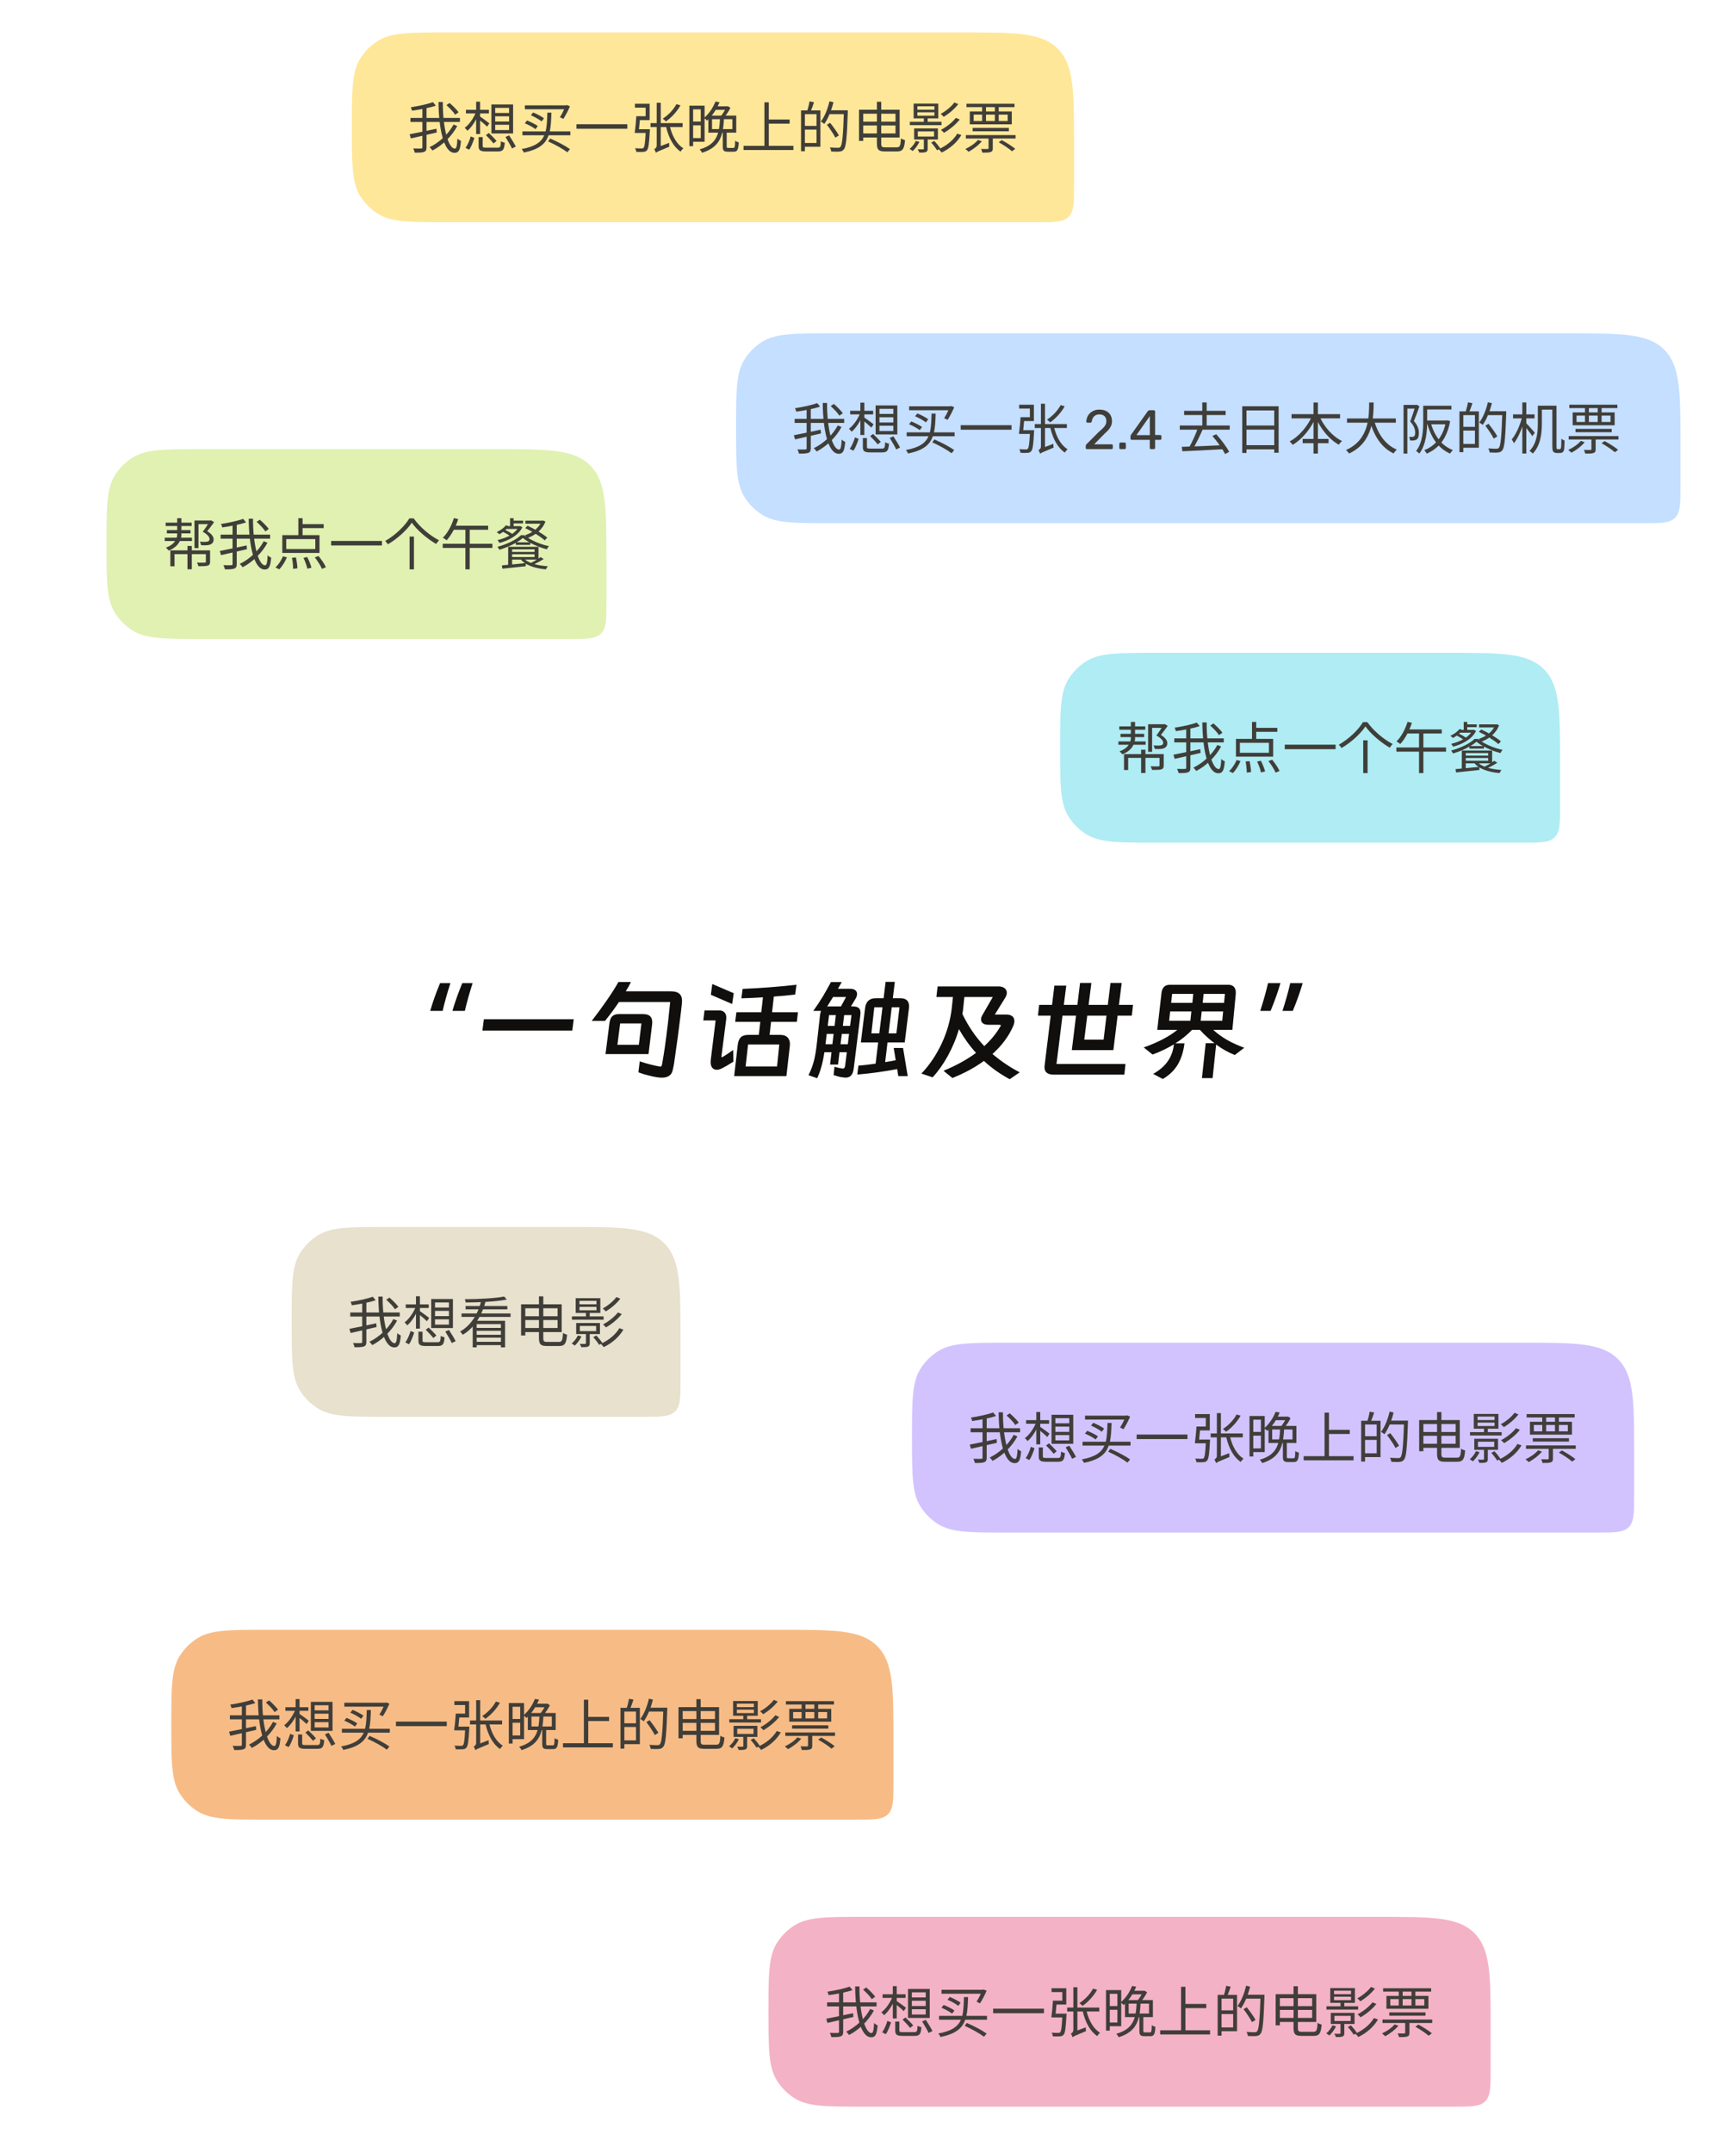 <svg width="375" height="465" viewBox="0 0 375 465" fill="none" xmlns="http://www.w3.org/2000/svg">
<path d="M76 27.5C76 19.549 76 15.573 77.81 12.663C78.782 11.1 80.1 9.782 81.663 8.81C84.573 7 88.549 7 96.5 7H208C219.314 7 224.971 7 228.485 10.515C232 14.029 232 19.686 232 31V40C232 43.771 232 45.657 230.828 46.828C229.657 48 227.771 48 224 48H96.5C88.549 48 84.573 48 81.663 46.19C80.1 45.218 78.782 43.9 77.81 42.337C76 39.427 76 35.451 76 27.5Z" fill="#FFE799"/>
<path d="M96.436 22.712L97.12 22.244C97.828 22.844 98.668 23.696 99.064 24.248L98.32 24.776C97.96 24.2 97.144 23.336 96.436 22.712ZM88.66 25.472H99.352V26.336H88.66V25.472ZM88.48 29C89.908 28.736 92.164 28.256 94.276 27.8L94.348 28.616C92.38 29.072 90.256 29.564 88.744 29.9L88.48 29ZM91.24 23.144H92.14V31.808C92.14 32.396 91.996 32.66 91.612 32.804C91.228 32.948 90.592 32.984 89.596 32.972C89.548 32.732 89.392 32.324 89.26 32.06C90.028 32.096 90.736 32.084 90.952 32.072C91.168 32.072 91.24 32.012 91.24 31.796V23.144ZM93.52 22.064L94.156 22.82C92.764 23.3 90.724 23.672 89.008 23.912C88.96 23.708 88.852 23.372 88.732 23.168C90.424 22.904 92.368 22.496 93.52 22.064ZM94.72 22.028H95.656C95.632 27.536 96.808 32.096 98.272 32.096C98.596 32.096 98.74 31.472 98.812 29.924C99.004 30.128 99.328 30.332 99.58 30.428C99.412 32.42 99.088 33.008 98.188 33.008C95.836 33.008 94.768 27.74 94.72 22.028ZM97.972 26.888L98.776 27.224C97.6 29.42 95.62 31.352 93.412 32.516C93.268 32.288 93.016 32 92.788 31.796C94.924 30.764 96.904 28.916 97.972 26.888ZM103.384 29.612H104.272V31.52C104.272 31.844 104.392 31.892 105.1 31.892C105.424 31.892 107.044 31.892 107.476 31.892C108.064 31.892 108.16 31.724 108.208 30.5C108.412 30.656 108.784 30.776 109.036 30.836C108.916 32.348 108.64 32.708 107.548 32.708C107.26 32.708 105.316 32.708 105.04 32.708C103.732 32.708 103.384 32.468 103.384 31.532V29.612ZM104.968 29.192L105.592 28.724C106.156 29.252 106.888 29.984 107.26 30.44L106.612 30.98C106.252 30.524 105.532 29.744 104.968 29.192ZM109.192 29.588L109.984 29.24C110.476 30.008 111.124 31.04 111.424 31.652L110.596 32.072C110.308 31.448 109.684 30.38 109.192 29.588ZM101.68 29.468L102.472 29.78C102.22 30.584 101.836 31.664 101.344 32.336L100.552 31.928C101.044 31.292 101.452 30.272 101.68 29.468ZM100.648 23.72H105.616V24.5H100.648V23.72ZM102.856 21.956H103.708V28.952H102.856V21.956ZM102.82 24.2L103.444 24.416C102.916 25.904 101.932 27.44 100.972 28.244C100.828 28.04 100.564 27.752 100.384 27.608C101.332 26.924 102.316 25.52 102.82 24.2ZM103.636 25.136C104.032 25.376 105.376 26.372 105.712 26.636L105.22 27.356C104.8 26.936 103.636 25.94 103.156 25.58L103.636 25.136ZM106.972 25.124V26.252H109.972V25.124H106.972ZM106.972 26.948V28.088H109.972V26.948H106.972ZM106.972 23.3V24.404H109.972V23.3H106.972ZM106.144 22.556H110.836V28.832H106.144V22.556ZM121.684 25.676L120.952 25.316C121.24 24.872 121.588 24.236 121.864 23.6H113.38V22.748H122.164V22.736H122.332L122.476 22.688L123.124 22.952C122.704 23.912 122.164 24.992 121.684 25.676ZM117.508 25.544L117.004 26.228C116.512 25.82 115.492 25.244 114.676 24.896L115.156 24.296C115.96 24.608 116.98 25.148 117.508 25.544ZM116.176 27.224L115.672 27.896C115.18 27.5 114.172 26.96 113.368 26.624L113.848 26.024C114.64 26.336 115.66 26.84 116.176 27.224ZM118.384 30.536L118.84 29.912C120.424 30.596 122.116 31.484 123.124 32.204L122.56 32.888C121.576 32.156 119.968 31.244 118.384 30.536ZM118.756 28.376H123.208V29.216H118.504C117.856 31.088 116.404 32.288 113.152 32.948C113.068 32.72 112.852 32.384 112.684 32.192C115.576 31.664 116.92 30.704 117.58 29.216H112.852V28.376H117.868C118.132 27.284 118.18 25.952 118.228 24.332H119.116C119.068 25.904 119.008 27.236 118.756 28.376ZM124.528 26.828H135.508V27.812H124.528V26.828ZM146.116 22.496L146.992 22.748C146.236 24.116 145.036 25.4 143.848 26.228C143.704 26.072 143.368 25.76 143.164 25.628C144.34 24.884 145.456 23.72 146.116 22.496ZM138.028 27.908H140.392C140.392 27.908 140.38 28.172 140.368 28.292C140.224 31.076 140.08 32.108 139.744 32.456C139.54 32.708 139.3 32.78 138.94 32.804C138.64 32.84 138.04 32.828 137.44 32.804C137.416 32.552 137.308 32.228 137.164 32.012C137.788 32.06 138.364 32.06 138.58 32.06C138.784 32.072 138.892 32.048 139 31.94C139.228 31.724 139.36 30.872 139.468 28.724H137.56V28.712H137.104C137.236 27.764 137.392 26.252 137.452 25.1H139.468V23.252H137.152V22.412H140.332V25.94H138.22C138.16 26.6 138.088 27.308 138.028 27.908ZM147.46 27.44H144.736C145.24 29.444 146.212 31.184 147.628 32.036C147.412 32.204 147.148 32.516 147.016 32.744C145.468 31.712 144.448 29.756 143.896 27.44H142.732V31.544L144.544 30.848C144.532 31.1 144.556 31.472 144.592 31.676C142.216 32.66 141.88 32.816 141.688 32.996C141.628 32.768 141.448 32.408 141.316 32.216C141.532 32.12 141.856 31.892 141.856 31.412V27.44H140.524V26.588H141.856V22.196H142.732V26.588H147.46V27.44ZM154.54 21.932L155.428 22.076C154.888 23.396 154.024 24.872 152.716 26.06C152.572 25.856 152.284 25.592 152.08 25.472C153.304 24.44 154.12 23.036 154.54 21.932ZM154.528 22.964H157.216V23.732H154.06L154.528 22.964ZM155.548 25.22H156.412C156.232 28.952 155.812 31.7 151.66 32.996C151.564 32.768 151.324 32.444 151.132 32.264C155.104 31.124 155.392 28.628 155.548 25.22ZM156.124 28.196H156.976V31.604C156.976 31.916 157.024 31.952 157.348 31.952C157.492 31.952 158.212 31.952 158.404 31.952C158.716 31.952 158.776 31.772 158.8 30.392C158.992 30.548 159.34 30.68 159.58 30.752C159.496 32.36 159.268 32.768 158.488 32.768C158.284 32.768 157.42 32.768 157.24 32.768C156.34 32.768 156.124 32.516 156.124 31.616V28.196ZM149.368 22.82H152.2V30.62H149.368V29.816H151.372V23.624H149.368V22.82ZM149.392 26.264H151.756V27.068H149.392V26.264ZM148.912 22.82H149.728V31.568H148.912V22.82ZM153.808 25.736V27.884H158.2V25.736H153.808ZM153.016 24.968H159.04V28.652H153.016V24.968ZM156.916 22.964H157.096L157.228 22.928L157.78 23.288C157.432 24.032 156.82 24.908 156.34 25.448C156.172 25.328 155.908 25.16 155.716 25.076C156.16 24.56 156.664 23.708 156.916 23.12V22.964ZM165.64 25.808H170.572V26.708H165.64V25.808ZM160.612 31.496H171.388V32.396H160.612V31.496ZM165.124 22.1H166.072V31.976H165.124V22.1ZM173.572 23.852H177.22V31.7H173.572V30.884H176.38V24.656H173.572V23.852ZM173.032 23.852H173.872V32.66H173.032V23.852ZM173.512 27.188H176.824V27.992H173.512V27.188ZM174.868 21.896L175.84 22.076C175.6 22.82 175.3 23.648 175.06 24.188L174.34 24.008C174.544 23.432 174.772 22.52 174.868 21.896ZM178.924 23.816H182.608V24.656H178.924V23.816ZM182.296 23.816H183.136C183.136 23.816 183.136 24.152 183.136 24.284C182.944 29.792 182.776 31.652 182.296 32.24C182.032 32.588 181.756 32.696 181.336 32.732C180.928 32.78 180.22 32.756 179.548 32.72C179.524 32.456 179.416 32.084 179.248 31.844C180.028 31.904 180.748 31.916 181.024 31.916C181.264 31.916 181.408 31.88 181.54 31.724C181.936 31.292 182.128 29.3 182.296 24.008V23.816ZM179.176 21.872L180.04 22.076C179.596 23.864 178.888 25.628 178.06 26.768C177.904 26.624 177.532 26.372 177.316 26.252C178.132 25.196 178.792 23.54 179.176 21.872ZM178.624 26.936L179.32 26.528C180.004 27.38 180.832 28.544 181.216 29.252L180.448 29.732C180.088 29 179.284 27.812 178.624 26.936ZM186.472 28.82H189.424V27.104H186.472V28.82ZM189.424 24.56H186.472V26.276H189.424V24.56ZM193.444 24.56H190.36V26.276H193.444V24.56ZM190.36 28.82H193.444V27.104H190.36V28.82ZM191.212 31.82H193.732C194.404 31.82 194.524 31.436 194.62 29.876C194.836 30.044 195.22 30.2 195.496 30.272C195.34 32.072 195.052 32.708 193.792 32.708H191.152C189.82 32.708 189.424 32.36 189.424 30.956V29.696H186.472V30.428H185.56V23.696H189.424V21.98H190.36V23.696H194.332V29.696H190.36V30.98C190.36 31.676 190.492 31.82 191.212 31.82ZM196.54 26.312H203.38V27.032H196.54V26.312ZM199.564 25.46H200.392V26.708H199.564V25.46ZM198.256 28.376V29.492H201.772V28.376H198.256ZM197.464 27.74H202.6V30.128H197.464V27.74ZM198.172 24.248V24.992H201.844V24.248H198.172ZM198.172 22.952V23.696H201.844V22.952H198.172ZM197.356 22.376H202.684V25.568H197.356V22.376ZM199.564 29.684H200.392V32.108C200.392 32.516 200.308 32.72 199.996 32.84C199.684 32.96 199.24 32.96 198.568 32.96C198.52 32.744 198.364 32.456 198.232 32.24C198.784 32.264 199.228 32.264 199.384 32.252C199.528 32.252 199.564 32.216 199.564 32.096V29.684ZM197.824 30.428L198.604 30.632C198.256 31.376 197.692 32.132 197.152 32.624C197.008 32.492 196.684 32.276 196.492 32.156C197.032 31.712 197.536 31.076 197.824 30.428ZM201.148 30.788L201.832 30.44C202.3 30.944 202.852 31.628 203.116 32.072L202.408 32.456C202.156 32.012 201.616 31.304 201.148 30.788ZM206.152 22.136L207.004 22.484C206.2 23.54 204.952 24.584 203.848 25.232C203.692 25.04 203.416 24.764 203.2 24.596C204.244 24.044 205.48 23.06 206.152 22.136ZM206.476 25.46L207.316 25.808C206.452 26.924 205.096 28.004 203.908 28.688C203.752 28.496 203.476 28.22 203.248 28.052C204.388 27.464 205.732 26.432 206.476 25.46ZM206.788 28.856L207.664 29.168C206.728 30.776 205.144 32.132 203.404 32.948C203.26 32.732 202.996 32.42 202.768 32.228C204.4 31.52 205.972 30.272 206.788 28.856ZM215.74 30.728L216.388 30.26C217.372 30.788 218.644 31.58 219.304 32.144L218.608 32.672C218.008 32.132 216.748 31.292 215.74 30.728ZM210.1 27.632H217.924V28.352H210.1V27.632ZM208.636 29.18H219.376V29.924H208.636V29.18ZM208.768 22.412H219.148V23.144H208.768V22.412ZM213.544 29.324H214.456V32.012C214.456 32.48 214.372 32.708 214 32.828C213.64 32.972 213.076 32.972 212.212 32.972C212.164 32.732 212.032 32.396 211.924 32.168C212.596 32.192 213.148 32.192 213.34 32.18C213.508 32.168 213.544 32.12 213.544 31.988V29.324ZM211.252 30.224L212.08 30.512C211.36 31.4 210.22 32.24 209.224 32.78C209.068 32.624 208.732 32.312 208.528 32.18C209.548 31.712 210.616 30.992 211.252 30.224ZM210.328 24.764V26.144H217.672V24.764H210.328ZM209.488 24.068H218.56V26.852H209.488V24.068ZM212.152 22.688H212.992V26.528H212.152V22.688ZM214.9 22.688H215.74V26.528H214.9V22.688Z" fill="#403E39"/>
<path d="M97.296 212.328C96.576 214.568 96.016 216.568 95.616 218.328L92.928 218.328C93.504 216.36 94.216 214.36 95.064 212.328L97.296 212.328ZM102.096 212.328C101.376 214.568 100.816 216.568 100.416 218.328L97.728 218.328C98.304 216.36 99.016 214.36 99.864 212.328L102.096 212.328ZM123.936 220.128L123.624 222.576L104.208 222.576L104.52 220.128L123.936 220.128ZM136.296 212.088C135.944 212.824 135.568 213.496 135.168 214.104L144.912 214.104C145.824 214.104 146.472 214.312 146.856 214.728C147.24 215.128 147.392 215.76 147.312 216.624C147.216 217.392 147.152 217.976 147.12 218.376L146.424 223.896L146.136 225.912C145.896 227.72 145.736 228.856 145.656 229.32L145.584 229.824C145.456 230.592 145.32 231.168 145.176 231.552C145.032 231.952 144.752 232.256 144.336 232.464C144 232.656 143.536 232.752 142.944 232.752C142.288 232.752 141.368 232.6 140.184 232.296C139.48 232.136 138.72 231.904 137.904 231.6L138.192 229.224C139.712 229.736 141.12 230.104 142.416 230.328C142.48 230.344 142.56 230.352 142.656 230.352C142.752 230.352 142.824 230.32 142.872 230.256C142.92 230.192 142.968 230.064 143.016 229.872C143.208 228.8 143.408 227.56 143.616 226.152C143.808 224.84 144.04 223.032 144.312 220.728L144.768 216.408L133.704 216.408C132.888 217.64 131.888 219 130.704 220.488L127.824 220.488C129.072 218.872 130.128 217.432 130.992 216.168C132.16 214.488 133.024 213.128 133.584 212.088L136.296 212.088ZM140.088 227.664L130.8 227.664L131.64 221.04C131.72 220.336 131.92 219.824 132.24 219.504C132.576 219.184 133.048 219.024 133.656 219.024L138.912 219.024C139.664 219.024 140.192 219.2 140.496 219.552C140.816 219.904 140.944 220.432 140.88 221.136L140.088 227.664ZM133.368 225.648L138 225.648L138.552 221.04L133.968 221.04L133.368 225.648ZM153.864 212.52L158.496 214.512L158.16 216.84L153.552 214.848L153.864 212.52ZM172.368 218.616L172.128 220.704L166.56 220.704L166.248 223.512L168.552 223.512C169.288 223.512 169.832 223.72 170.184 224.136C170.552 224.552 170.696 225.144 170.616 225.912L169.872 232.416L158.592 232.416L159.36 225.672C159.456 224.904 159.68 224.352 160.032 224.016C160.384 223.68 160.936 223.512 161.688 223.512L163.92 223.512L164.232 220.704L158.808 220.704L159.072 218.616L164.448 218.616L164.808 215.4C163.32 215.496 161.768 215.568 160.152 215.616L160.416 213.576C164.544 213.4 168.424 213.104 172.056 212.688L171.768 214.8C170.36 214.976 168.824 215.12 167.16 215.232L166.776 218.616L172.368 218.616ZM155.856 228.024C155.84 228.072 155.832 228.128 155.832 228.192C155.832 228.288 155.864 228.336 155.928 228.336C156.008 228.336 156.088 228.304 156.168 228.24C156.648 227.968 157.384 227.48 158.376 226.776L158.424 229.296C157.368 229.968 156.576 230.432 156.048 230.688C155.6 230.928 155.192 231.048 154.824 231.048C154.36 231.048 154.008 230.864 153.768 230.496C153.544 230.128 153.464 229.616 153.528 228.96L154.584 220.392L151.92 220.392L152.184 218.232L155.352 218.232C155.848 218.232 156.224 218.368 156.48 218.64C156.752 218.896 156.888 219.272 156.888 219.768C156.888 219.944 156.88 220.08 156.864 220.176L155.856 228.024ZM161.064 230.328L167.856 230.328L168.336 225.576L161.592 225.576L161.064 230.328ZM193.8 230.904C190.792 231.464 187.92 231.856 185.184 232.08L185.424 230.16C186.592 230.064 187.832 229.92 189.144 229.728L189.696 225.144L185.952 225.144L186.864 217.776C187.024 216.32 187.808 215.592 189.216 215.592L190.872 215.592L191.304 212.064L193.296 212.064L192.864 215.592L194.472 215.592C195.736 215.592 196.368 216.168 196.368 217.32C196.368 217.512 196.36 217.656 196.344 217.752L195.432 225.144L191.712 225.144L191.208 229.392C192.184 229.248 192.944 229.112 193.488 228.984L193.056 226.344L195.072 226.344L196.08 232.416L194.04 232.416L193.8 230.904ZM184.416 230.76C184.256 232.2 183.584 232.856 182.4 232.728C181.936 232.68 181.536 232.616 181.2 232.536C180.88 232.456 180.504 232.344 180.072 232.2L180.264 230.376C180.872 230.584 181.456 230.72 182.016 230.784L182.112 230.784C182.32 230.784 182.464 230.624 182.544 230.304L182.928 227.256L181.344 227.256L181.032 229.92L179.304 229.92L179.616 227.256L178.08 227.256C177.728 229.592 177.208 231.464 176.52 232.872L174.648 232.224C175.144 231.216 175.528 230.208 175.8 229.2C176.056 228.208 176.264 227.008 176.424 225.6L177.144 219.168C177.192 218.848 177.264 218.568 177.36 218.328L175.68 218.328C176.304 217.48 177 216.432 177.768 215.184C178.216 214.432 178.792 213.408 179.496 212.112L181.824 212.112L181.008 213.552L183.624 213.552C184.12 213.552 184.496 213.656 184.752 213.864C185.008 214.056 185.136 214.328 185.136 214.68C185.136 214.984 185.04 215.304 184.848 215.64L183.816 217.368L184.224 217.368C184.816 217.368 185.24 217.48 185.496 217.704C185.752 217.912 185.88 218.272 185.88 218.784C185.88 218.896 185.864 219.096 185.832 219.384L184.416 230.76ZM178.68 217.392C178.728 217.376 178.832 217.368 178.992 217.368L181.656 217.368L182.76 215.328L179.952 215.328L178.68 217.392ZM190.632 217.56L188.856 217.56L188.232 223.176L189.936 223.176L190.632 217.56ZM191.952 223.176L193.632 223.176L194.304 217.56L192.624 217.56L191.952 223.176ZM180.552 219.24L179.088 219.24L178.8 221.568L180.288 221.568L180.552 219.24ZM183.624 221.568L183.936 219.24L182.352 219.24L182.064 221.568L183.624 221.568ZM180.072 223.296L178.584 223.296L178.32 225.528L179.808 225.528L180.072 223.296ZM183.408 223.296L181.848 223.296L181.56 225.528L183.144 225.528L183.408 223.296ZM218.112 233.088C215.984 231.936 214.128 230.616 212.544 229.128C210.64 230.536 208.368 231.768 205.728 232.824L203.808 231.264C206.496 230.16 208.84 228.872 210.84 227.4C209.464 225.896 208.232 224.184 207.144 222.264C206.6 224.184 205.792 226.128 204.72 228.096C203.712 229.904 202.624 231.432 201.456 232.68L199.032 231.864C200.776 230.056 202.248 227.872 203.448 225.312C204.6 222.816 205.32 220.256 205.608 217.632L205.848 215.328L202.272 215.328L202.536 213.048L215.688 213.048C216.072 213.048 216.408 213.112 216.696 213.24C216.984 213.368 217.192 213.552 217.32 213.792C217.432 213.968 217.488 214.184 217.488 214.44C217.488 214.76 217.376 215.104 217.152 215.472L214.896 219.12L217.32 219.12C217.912 219.12 218.36 219.24 218.664 219.48C218.968 219.72 219.12 220.064 219.12 220.512C219.12 220.896 219.016 221.304 218.808 221.736C217.864 223.864 216.392 225.832 214.392 227.64C216.264 229.224 218.224 230.544 220.272 231.6L218.112 233.088ZM216.048 221.76C216.144 221.616 216.192 221.512 216.192 221.448C216.192 221.368 216.056 221.328 215.784 221.328L213.504 221.328C212.992 221.328 212.6 221.224 212.328 221.016C212.056 220.808 211.92 220.528 211.92 220.176C211.92 219.888 212.016 219.576 212.208 219.24L214.464 215.328L208.32 215.328L208.056 217.848L207.984 218.424L207.888 219C209.168 221.656 210.744 223.968 212.616 225.936C214.024 224.656 215.168 223.264 216.048 221.76ZM244.752 217.032L244.488 219.36L241.416 219.36L240.504 226.8L231.528 226.8L232.44 219.36L229.512 219.36L228.216 229.8L243.12 229.8L242.88 232.104L227.688 232.104C226.984 232.104 226.464 231.968 226.128 231.696C225.792 231.44 225.624 231.032 225.624 230.472C225.624 230.376 225.64 230.2 225.672 229.944L226.968 219.36L224.208 219.36L224.472 217.032L227.256 217.032L227.76 212.88L230.328 212.88L229.8 217.032L232.728 217.032L233.304 212.304L235.752 212.304L235.152 217.032L239.304 217.032L239.88 212.304L242.304 212.304L241.704 217.032L244.752 217.032ZM234.864 219.36L234.216 224.544L238.392 224.544L239.016 219.36L234.864 219.36ZM261.936 232.848L259.632 232.848L260.448 225.312L262.344 225.312C261.176 224.416 260.128 223.456 259.2 222.432L257.496 222.432C256.456 223.52 255.256 224.488 253.896 225.336L255.864 225.336C255.64 227.144 255.152 228.68 254.4 229.944C253.648 231.192 252.576 232.224 251.184 233.04L249.096 231.936C250.472 231.168 251.52 230.264 252.24 229.224C252.976 228.184 253.424 226.96 253.584 225.552C252.192 226.4 250.656 227.136 248.976 227.76L247.056 226.224C250.096 225.152 252.52 223.888 254.328 222.432L249.984 222.432L250.92 214.296C251.096 213.224 251.696 212.688 252.72 212.688L265.296 212.688C265.84 212.688 266.248 212.832 266.52 213.12C266.808 213.408 266.952 213.824 266.952 214.368C266.952 214.56 266.944 214.712 266.928 214.824L266.208 222.432L262.08 222.432C262.944 223.216 263.92 223.928 265.008 224.568C266.096 225.192 267.352 225.768 268.776 226.296L266.736 227.856C265.344 227.312 264 226.56 262.704 225.6L261.936 232.848ZM257.76 214.656L253.2 214.656L252.984 216.6L257.568 216.6L257.76 214.656ZM264.408 216.6L264.6 214.656L259.992 214.656L259.8 216.6L264.408 216.6ZM257.352 218.448L252.768 218.448L252.552 220.464L257.136 220.464L257.352 218.448ZM259.584 218.448L259.368 220.464L264.024 220.464L264.216 218.448L259.584 218.448ZM272.232 218.328C272.952 216.088 273.512 214.088 273.912 212.328L276.6 212.328C276.024 214.296 275.312 216.296 274.464 218.328L272.232 218.328ZM277.032 218.328C277.752 216.088 278.312 214.088 278.712 212.328L281.4 212.328C280.824 214.296 280.112 216.296 279.264 218.328L277.032 218.328Z" fill="#100F0D"/>
<path d="M159 92.5C159 84.549 159 80.573 160.81 77.663C161.782 76.1 163.1 74.782 164.663 73.81C167.573 72 171.549 72 179.5 72L339 72C350.314 72 355.971 72 359.485 75.515C363 79.029 363 84.686 363 96L363 105C363 108.771 363 110.657 361.828 111.828C360.657 113 358.771 113 355 113L179.5 113C171.549 113 167.573 113 164.663 111.19C163.1 110.218 161.782 108.9 160.81 107.337C159 104.427 159 100.451 159 92.5Z" fill="#C4DFFF"/>
<path d="M179.436 87.712L180.12 87.244C180.828 87.844 181.668 88.696 182.064 89.248L181.32 89.776C180.96 89.2 180.144 88.336 179.436 87.712ZM171.66 90.472L182.352 90.472L182.352 91.336L171.66 91.336L171.66 90.472ZM171.48 94C172.908 93.736 175.164 93.256 177.276 92.8L177.348 93.616C175.38 94.072 173.256 94.564 171.744 94.9L171.48 94ZM174.24 88.144L175.14 88.144L175.14 96.808C175.14 97.396 174.996 97.66 174.612 97.804C174.228 97.948 173.592 97.984 172.596 97.972C172.548 97.732 172.392 97.324 172.26 97.06C173.028 97.096 173.736 97.084 173.952 97.072C174.168 97.072 174.24 97.012 174.24 96.796L174.24 88.144ZM176.52 87.064L177.156 87.82C175.764 88.3 173.724 88.672 172.008 88.912C171.96 88.708 171.852 88.372 171.732 88.168C173.424 87.904 175.368 87.496 176.52 87.064ZM177.72 87.028L178.656 87.028C178.632 92.536 179.808 97.096 181.272 97.096C181.596 97.096 181.74 96.472 181.812 94.924C182.004 95.128 182.328 95.332 182.58 95.428C182.412 97.42 182.088 98.008 181.188 98.008C178.836 98.008 177.768 92.74 177.72 87.028ZM180.972 91.888L181.776 92.224C180.6 94.42 178.62 96.352 176.412 97.516C176.268 97.288 176.016 97 175.788 96.796C177.924 95.764 179.904 93.916 180.972 91.888ZM186.384 94.612L187.272 94.612L187.272 96.52C187.272 96.844 187.392 96.892 188.1 96.892C188.424 96.892 190.044 96.892 190.476 96.892C191.064 96.892 191.16 96.724 191.208 95.5C191.412 95.656 191.784 95.776 192.036 95.836C191.916 97.348 191.64 97.708 190.548 97.708C190.26 97.708 188.316 97.708 188.04 97.708C186.732 97.708 186.384 97.468 186.384 96.532L186.384 94.612ZM187.968 94.192L188.592 93.724C189.156 94.252 189.888 94.984 190.26 95.44L189.612 95.98C189.252 95.524 188.532 94.744 187.968 94.192ZM192.192 94.588L192.984 94.24C193.476 95.008 194.124 96.04 194.424 96.652L193.596 97.072C193.308 96.448 192.684 95.38 192.192 94.588ZM184.68 94.468L185.472 94.78C185.22 95.584 184.836 96.664 184.344 97.336L183.552 96.928C184.044 96.292 184.452 95.272 184.68 94.468ZM183.648 88.72L188.616 88.72L188.616 89.5L183.648 89.5L183.648 88.72ZM185.856 86.956L186.708 86.956L186.708 93.952L185.856 93.952L185.856 86.956ZM185.82 89.2L186.444 89.416C185.916 90.904 184.932 92.44 183.972 93.244C183.828 93.04 183.564 92.752 183.384 92.608C184.332 91.924 185.316 90.52 185.82 89.2ZM186.636 90.136C187.032 90.376 188.376 91.372 188.712 91.636L188.22 92.356C187.8 91.936 186.636 90.94 186.156 90.58L186.636 90.136ZM189.972 90.124L189.972 91.252L192.972 91.252L192.972 90.124L189.972 90.124ZM189.972 91.948L189.972 93.088L192.972 93.088L192.972 91.948L189.972 91.948ZM189.972 88.3L189.972 89.404L192.972 89.404L192.972 88.3L189.972 88.3ZM189.144 87.556L193.836 87.556L193.836 93.832L189.144 93.832L189.144 87.556ZM204.684 90.676L203.952 90.316C204.24 89.872 204.588 89.236 204.864 88.6L196.38 88.6L196.38 87.748L205.164 87.748L205.164 87.736L205.332 87.736L205.476 87.688L206.124 87.952C205.704 88.912 205.164 89.992 204.684 90.676ZM200.508 90.544L200.004 91.228C199.512 90.82 198.492 90.244 197.676 89.896L198.156 89.296C198.96 89.608 199.98 90.148 200.508 90.544ZM199.176 92.224L198.672 92.896C198.18 92.5 197.172 91.96 196.368 91.624L196.848 91.024C197.64 91.336 198.66 91.84 199.176 92.224ZM201.384 95.536L201.84 94.912C203.424 95.596 205.116 96.484 206.124 97.204L205.56 97.888C204.576 97.156 202.968 96.244 201.384 95.536ZM201.756 93.376L206.208 93.376L206.208 94.216L201.504 94.216C200.856 96.088 199.404 97.288 196.152 97.948C196.068 97.72 195.852 97.384 195.684 97.192C198.576 96.664 199.92 95.704 200.58 94.216L195.852 94.216L195.852 93.376L200.868 93.376C201.132 92.284 201.18 90.952 201.228 89.332L202.116 89.332C202.068 90.904 202.008 92.236 201.756 93.376ZM207.528 91.828L218.508 91.828L218.508 92.812L207.528 92.812L207.528 91.828ZM229.116 87.496L229.992 87.748C229.236 89.116 228.036 90.4 226.848 91.228C226.704 91.072 226.368 90.76 226.164 90.628C227.34 89.884 228.456 88.72 229.116 87.496ZM221.028 92.908L223.392 92.908C223.392 92.908 223.38 93.172 223.368 93.292C223.224 96.076 223.08 97.108 222.744 97.456C222.54 97.708 222.3 97.78 221.94 97.804C221.64 97.84 221.04 97.828 220.44 97.804C220.416 97.552 220.308 97.228 220.164 97.012C220.788 97.06 221.364 97.06 221.58 97.06C221.784 97.072 221.892 97.048 222 96.94C222.228 96.724 222.36 95.872 222.468 93.724L220.56 93.724L220.56 93.712L220.104 93.712C220.236 92.764 220.392 91.252 220.452 90.1L222.468 90.1L222.468 88.252L220.152 88.252L220.152 87.412L223.332 87.412L223.332 90.94L221.22 90.94C221.16 91.6 221.088 92.308 221.028 92.908ZM230.46 92.44L227.736 92.44C228.24 94.444 229.212 96.184 230.628 97.036C230.412 97.204 230.148 97.516 230.016 97.744C228.468 96.712 227.448 94.756 226.896 92.44L225.732 92.44L225.732 96.544L227.544 95.848C227.532 96.1 227.556 96.472 227.592 96.676C225.216 97.66 224.88 97.816 224.688 97.996C224.628 97.768 224.448 97.408 224.316 97.216C224.532 97.12 224.856 96.892 224.856 96.412L224.856 92.44L223.524 92.44L223.524 91.588L224.856 91.588L224.856 87.196L225.732 87.196L225.732 91.588L230.46 91.588L230.46 92.44ZM234.805 97C234.725 97 234.657 96.976 234.601 96.928C234.553 96.872 234.529 96.804 234.529 96.724L234.529 96.34C234.529 96.268 234.549 96.188 234.589 96.1C234.629 96.012 234.709 95.916 234.829 95.812L237.373 93.268C237.781 92.924 238.101 92.632 238.333 92.392C238.573 92.144 238.741 91.908 238.837 91.684C238.941 91.46 238.993 91.228 238.993 90.988C238.993 90.532 238.865 90.172 238.609 89.908C238.353 89.636 237.973 89.5 237.469 89.5C237.149 89.5 236.873 89.568 236.641 89.704C236.409 89.832 236.225 90.012 236.089 90.244C235.961 90.468 235.877 90.724 235.837 91.012C235.821 91.116 235.777 91.188 235.705 91.228C235.641 91.268 235.581 91.288 235.525 91.288L234.901 91.288C234.829 91.288 234.769 91.268 234.721 91.228C234.673 91.18 234.649 91.124 234.649 91.06C234.657 90.756 234.721 90.452 234.841 90.148C234.961 89.836 235.137 89.556 235.369 89.308C235.609 89.06 235.901 88.86 236.245 88.708C236.597 88.548 237.005 88.468 237.469 88.468C238.101 88.468 238.617 88.584 239.017 88.816C239.425 89.04 239.725 89.34 239.917 89.716C240.109 90.092 240.205 90.504 240.205 90.952C240.205 91.304 240.145 91.628 240.025 91.924C239.905 92.212 239.729 92.496 239.497 92.776C239.273 93.048 238.993 93.328 238.657 93.616L236.353 95.956L240.097 95.956C240.185 95.956 240.253 95.98 240.301 96.028C240.357 96.076 240.385 96.144 240.385 96.232L240.385 96.724C240.385 96.804 240.357 96.872 240.301 96.928C240.253 96.976 240.185 97 240.097 97L234.805 97ZM242.064 97C241.984 97 241.916 96.976 241.86 96.928C241.812 96.872 241.788 96.804 241.788 96.724L241.788 95.86C241.788 95.78 241.812 95.716 241.86 95.668C241.916 95.612 241.984 95.584 242.064 95.584L242.928 95.584C243.008 95.584 243.072 95.612 243.12 95.668C243.176 95.716 243.204 95.78 243.204 95.86L243.204 96.724C243.204 96.804 243.176 96.872 243.12 96.928C243.072 96.976 243.008 97 242.928 97L242.064 97ZM248.644 97C248.564 97 248.496 96.976 248.44 96.928C248.392 96.872 248.368 96.804 248.368 96.724L248.368 94.996L244.48 94.996C244.4 94.996 244.332 94.972 244.276 94.924C244.228 94.868 244.204 94.8 244.204 94.72L244.204 94.24C244.204 94.208 244.212 94.16 244.228 94.096C244.252 94.024 244.288 93.952 244.336 93.88L247.936 88.804C248.032 88.668 248.18 88.6 248.38 88.6L249.244 88.6C249.324 88.6 249.388 88.628 249.436 88.684C249.492 88.732 249.52 88.796 249.52 88.876L249.52 93.952L250.6 93.952C250.688 93.952 250.756 93.98 250.804 94.036C250.86 94.084 250.888 94.148 250.888 94.228L250.888 94.72C250.888 94.8 250.86 94.868 250.804 94.924C250.756 94.972 250.692 94.996 250.612 94.996L249.52 94.996L249.52 96.724C249.52 96.804 249.492 96.872 249.436 96.928C249.388 96.976 249.324 97 249.244 97L248.644 97ZM245.488 93.976L248.38 93.976L248.38 89.86L245.488 93.976ZM255.787 88.732L264.751 88.732L264.751 89.644L255.787 89.644L255.787 88.732ZM254.851 91.9L265.639 91.9L265.639 92.8L254.851 92.8L254.851 91.9ZM259.711 86.92L260.659 86.92L260.659 92.404L259.711 92.404L259.711 86.92ZM258.739 92.488L259.795 92.764C259.171 94.18 258.343 95.896 257.647 97.012L256.807 96.724C257.479 95.584 258.307 93.772 258.739 92.488ZM255.283 96.508C257.539 96.448 261.091 96.292 264.379 96.136L264.343 97.012C261.115 97.192 257.671 97.372 255.403 97.468L255.283 96.508ZM261.895 94.168L262.723 93.784C263.803 94.96 264.967 96.532 265.519 97.588L264.631 98.068C264.115 97 262.939 95.356 261.895 94.168ZM268.339 87.736L276.199 87.736L276.199 97.78L275.251 97.78L275.251 88.648L269.263 88.648L269.263 97.828L268.339 97.828L268.339 87.736ZM268.951 91.9L275.647 91.9L275.647 92.788L268.951 92.788L268.951 91.9ZM268.939 96.148L275.671 96.148L275.671 97.048L268.939 97.048L268.939 96.148ZM278.995 89.452L289.471 89.452L289.471 90.364L278.995 90.364L278.995 89.452ZM281.395 94.804L286.987 94.804L286.987 95.716L281.395 95.716L281.395 94.804ZM283.735 86.932L284.683 86.932L284.683 97.96L283.735 97.96L283.735 86.932ZM283.459 89.752L284.263 90.028C283.195 92.572 281.311 94.864 279.235 96.076C279.091 95.848 278.791 95.512 278.587 95.332C280.591 94.288 282.499 92.056 283.459 89.752ZM284.983 89.788C285.931 92.068 287.815 94.252 289.891 95.248C289.663 95.44 289.351 95.8 289.207 96.052C287.083 94.876 285.235 92.584 284.179 90.064L284.983 89.788ZM290.971 90.376L301.519 90.376L301.519 91.288L290.971 91.288L290.971 90.376ZM296.815 90.736C297.595 93.64 299.227 96.064 301.723 97.096C301.495 97.3 301.195 97.684 301.039 97.936C298.447 96.712 296.815 94.18 295.915 90.952L296.815 90.736ZM295.759 86.932L296.731 86.932C296.683 90.076 296.659 95.548 291.415 97.948C291.271 97.708 290.983 97.384 290.731 97.204C295.831 94.984 295.735 89.812 295.759 86.932ZM307.795 87.628L313.531 87.628L313.531 88.444L307.795 88.444L307.795 87.628ZM307.435 87.628L308.287 87.628L308.287 91.084C308.287 93.112 308.071 96.028 306.595 97.96C306.451 97.792 306.103 97.516 305.899 97.408C307.303 95.584 307.435 92.992 307.435 91.084L307.435 87.628ZM307.831 90.82L312.571 90.82L312.571 91.636L307.831 91.636L307.831 90.82ZM312.355 90.82L312.523 90.82L312.691 90.784L313.243 90.952C312.583 94.768 310.699 96.904 308.191 97.972C308.083 97.756 307.843 97.408 307.651 97.228C309.955 96.364 311.791 94.288 312.355 90.988L312.355 90.82ZM309.079 91.36C309.835 94.096 311.407 96.28 313.843 97.204C313.639 97.384 313.363 97.732 313.231 97.96C310.735 96.868 309.151 94.564 308.323 91.552L309.079 91.36ZM303.187 87.448L306.019 87.448L306.019 88.264L304.003 88.264L304.003 97.972L303.187 97.972L303.187 87.448ZM305.743 87.448L305.899 87.448L306.043 87.412L306.619 87.76C306.271 88.744 305.827 89.98 305.419 90.94C306.307 91.936 306.499 92.776 306.499 93.52C306.499 94.168 306.367 94.672 306.031 94.912C305.863 95.02 305.647 95.092 305.407 95.128C305.167 95.152 304.867 95.152 304.591 95.14C304.579 94.924 304.507 94.576 304.375 94.348C304.651 94.372 304.879 94.384 305.071 94.36C305.215 94.36 305.347 94.324 305.443 94.252C305.635 94.12 305.695 93.796 305.695 93.436C305.695 92.788 305.479 91.972 304.615 91.036C305.047 89.944 305.491 88.516 305.743 87.688L305.743 87.448ZM315.799 88.852L319.447 88.852L319.447 96.7L315.799 96.7L315.799 95.884L318.607 95.884L318.607 89.656L315.799 89.656L315.799 88.852ZM315.259 88.852L316.099 88.852L316.099 97.66L315.259 97.66L315.259 88.852ZM315.739 92.188L319.051 92.188L319.051 92.992L315.739 92.992L315.739 92.188ZM317.095 86.896L318.067 87.076C317.827 87.82 317.527 88.648 317.287 89.188L316.567 89.008C316.771 88.432 316.999 87.52 317.095 86.896ZM321.151 88.816L324.835 88.816L324.835 89.656L321.151 89.656L321.151 88.816ZM324.523 88.816L325.363 88.816C325.363 88.816 325.363 89.152 325.363 89.284C325.171 94.792 325.003 96.652 324.523 97.24C324.259 97.588 323.983 97.696 323.563 97.732C323.155 97.78 322.447 97.756 321.775 97.72C321.751 97.456 321.643 97.084 321.475 96.844C322.255 96.904 322.975 96.916 323.251 96.916C323.491 96.916 323.635 96.88 323.767 96.724C324.163 96.292 324.355 94.3 324.523 89.008L324.523 88.816ZM321.403 86.872L322.267 87.076C321.823 88.864 321.115 90.628 320.287 91.768C320.131 91.624 319.759 91.372 319.543 91.252C320.359 90.196 321.019 88.54 321.403 86.872ZM320.851 91.936L321.547 91.528C322.231 92.38 323.059 93.544 323.443 94.252L322.675 94.732C322.315 94 321.511 92.812 320.851 91.936ZM332.731 87.616L335.731 87.616L335.731 88.468L332.731 88.468L332.731 87.616ZM332.191 87.616L333.067 87.616L333.067 91.468C333.067 93.46 332.827 96.184 331.099 97.96C330.955 97.792 330.607 97.504 330.403 97.384C332.035 95.716 332.191 93.316 332.191 91.456L332.191 87.616ZM335.323 87.616L336.223 87.616L336.223 96.268C336.223 96.652 336.235 96.88 336.295 96.94C336.355 96.988 336.427 97.012 336.511 97.012C336.595 97.012 336.751 97.012 336.859 97.012C336.967 97.012 337.051 96.988 337.111 96.916C337.171 96.856 337.207 96.748 337.231 96.46C337.255 96.196 337.267 95.56 337.279 94.744C337.459 94.924 337.747 95.056 337.963 95.14C337.963 95.824 337.915 96.7 337.879 97.012C337.819 97.348 337.711 97.552 337.543 97.684C337.363 97.792 337.147 97.84 336.895 97.84C336.727 97.84 336.439 97.84 336.295 97.84C336.055 97.84 335.779 97.78 335.599 97.612C335.395 97.444 335.323 97.216 335.323 96.184L335.323 87.616ZM326.839 89.5L331.483 89.5L331.483 90.364L326.839 90.364L326.839 89.5ZM328.843 86.92L329.707 86.92L329.707 97.948L328.843 97.948L328.843 86.92ZM328.795 90.028L329.395 90.232C328.939 92.188 328.003 94.528 327.031 95.728C326.935 95.476 326.707 95.116 326.551 94.912C327.475 93.832 328.399 91.78 328.795 90.028ZM329.623 91.348C329.983 91.684 331.267 93.112 331.543 93.46L330.991 94.192C330.643 93.616 329.587 92.272 329.167 91.78L329.623 91.348ZM345.967 95.728L346.615 95.26C347.599 95.788 348.871 96.58 349.531 97.144L348.835 97.672C348.235 97.132 346.975 96.292 345.967 95.728ZM340.327 92.632L348.151 92.632L348.151 93.352L340.327 93.352L340.327 92.632ZM338.863 94.18L349.603 94.18L349.603 94.924L338.863 94.924L338.863 94.18ZM338.995 87.412L349.375 87.412L349.375 88.144L338.995 88.144L338.995 87.412ZM343.771 94.324L344.683 94.324L344.683 97.012C344.683 97.48 344.599 97.708 344.227 97.828C343.867 97.972 343.303 97.972 342.439 97.972C342.391 97.732 342.259 97.396 342.151 97.168C342.823 97.192 343.375 97.192 343.567 97.18C343.735 97.168 343.771 97.12 343.771 96.988L343.771 94.324ZM341.479 95.224L342.307 95.512C341.587 96.4 340.447 97.24 339.451 97.78C339.295 97.624 338.959 97.312 338.755 97.18C339.775 96.712 340.843 95.992 341.479 95.224ZM340.555 89.764L340.555 91.144L347.899 91.144L347.899 89.764L340.555 89.764ZM339.715 89.068L348.787 89.068L348.787 91.852L339.715 91.852L339.715 89.068ZM342.379 87.688L343.219 87.688L343.219 91.528L342.379 91.528L342.379 87.688ZM345.127 87.688L345.967 87.688L345.967 91.528L345.127 91.528L345.127 87.688Z" fill="#403E39"/>
<path d="M229 161.5C229 153.549 229 149.573 230.81 146.663C231.782 145.1 233.1 143.782 234.663 142.81C237.573 141 241.549 141 249.5 141L313 141C324.314 141 329.971 141 333.485 144.515C337 148.029 337 153.686 337 165L337 174C337 177.771 337 179.657 335.828 180.828C334.657 182 332.771 182 329 182L249.5 182C241.549 182 237.573 182 234.663 180.19C233.1 179.218 231.782 177.9 230.81 176.337C229 173.427 229 169.451 229 161.5Z" fill="#AFECF4"/>
<path d="M241.78 156.88L247.396 156.88L247.396 157.612L241.78 157.612L241.78 156.88ZM241.588 160.132L247.468 160.132L247.468 160.852L241.588 160.852L241.588 160.132ZM242.044 158.488L247.156 158.488L247.156 159.196L242.044 159.196L242.044 158.488ZM248.008 156.424L251.476 156.424L251.476 157.204L248.872 157.204L248.872 162.376L248.008 162.376L248.008 156.424ZM251.296 156.424L251.476 156.424L251.62 156.388L252.244 156.772C251.8 157.396 251.26 158.128 250.768 158.728C251.788 159.364 252.136 159.94 252.148 160.48C252.16 160.996 251.944 161.332 251.56 161.548C251.356 161.656 251.068 161.716 250.84 161.752C250.42 161.788 249.904 161.788 249.436 161.752C249.424 161.524 249.304 161.2 249.148 160.984C249.664 161.044 250.108 161.044 250.456 161.02C250.624 161.008 250.816 160.972 250.948 160.924C251.164 160.84 251.26 160.672 251.26 160.408C251.248 159.976 250.864 159.448 249.796 158.848C250.36 158.104 250.948 157.204 251.296 156.592L251.296 156.424ZM244.276 155.92L245.188 155.92L245.188 159.484C245.188 160.444 244.624 162.064 242.452 162.916C242.308 162.736 242.032 162.436 241.828 162.268C243.784 161.608 244.276 160.252 244.276 159.472L244.276 155.92ZM246.496 161.92L247.432 161.92L247.432 166.948L246.496 166.948L246.496 161.92ZM242.8 162.868L250.852 162.868L250.852 163.684L243.7 163.684L243.7 166.312L242.8 166.312L242.8 162.868ZM250.468 162.868L251.38 162.868L251.38 165.328C251.38 165.784 251.272 166.024 250.888 166.156C250.504 166.288 249.868 166.288 248.86 166.288C248.8 166.048 248.668 165.736 248.548 165.508C249.304 165.532 250.012 165.532 250.216 165.52C250.42 165.508 250.468 165.46 250.468 165.316L250.468 162.868ZM261.436 156.712L262.12 156.244C262.828 156.844 263.668 157.696 264.064 158.248L263.32 158.776C262.96 158.2 262.144 157.336 261.436 156.712ZM253.66 159.472L264.352 159.472L264.352 160.336L253.66 160.336L253.66 159.472ZM253.48 163C254.908 162.736 257.164 162.256 259.276 161.8L259.348 162.616C257.38 163.072 255.256 163.564 253.744 163.9L253.48 163ZM256.24 157.144L257.14 157.144L257.14 165.808C257.14 166.396 256.996 166.66 256.612 166.804C256.228 166.948 255.592 166.984 254.596 166.972C254.548 166.732 254.392 166.324 254.26 166.06C255.028 166.096 255.736 166.084 255.952 166.072C256.168 166.072 256.24 166.012 256.24 165.796L256.24 157.144ZM258.52 156.064L259.156 156.82C257.764 157.3 255.724 157.672 254.008 157.912C253.96 157.708 253.852 157.372 253.732 157.168C255.424 156.904 257.368 156.496 258.52 156.064ZM259.72 156.028L260.656 156.028C260.632 161.536 261.808 166.096 263.272 166.096C263.596 166.096 263.74 165.472 263.812 163.924C264.004 164.128 264.328 164.332 264.58 164.428C264.412 166.42 264.088 167.008 263.188 167.008C260.836 167.008 259.768 161.74 259.72 156.028ZM262.972 160.888L263.776 161.224C262.6 163.42 260.62 165.352 258.412 166.516C258.268 166.288 258.016 166 257.788 165.796C259.924 164.764 261.904 162.916 262.972 160.888ZM270.448 155.92L271.36 155.92L271.36 160.012L270.448 160.012L270.448 155.92ZM267.832 160.432L267.832 162.58L274.108 162.58L274.108 160.432L267.832 160.432ZM266.98 159.58L275.02 159.58L275.02 163.42L266.98 163.42L266.98 159.58ZM270.868 157.204L275.92 157.204L275.92 158.056L270.868 158.056L270.868 157.204ZM269.068 164.464L269.932 164.392C270.1 165.172 270.232 166.156 270.244 166.744L269.32 166.864C269.32 166.252 269.224 165.244 269.068 164.464ZM271.552 164.476L272.368 164.308C272.74 165.028 273.136 166 273.28 166.612L272.392 166.828C272.272 166.228 271.912 165.232 271.552 164.476ZM274 164.38L274.804 164.08C275.416 164.824 276.112 165.844 276.4 166.516L275.548 166.864C275.272 166.204 274.612 165.148 274 164.38ZM267.124 164.152L267.976 164.368C267.58 165.304 266.968 166.324 266.32 166.96L265.492 166.552C266.128 166.012 266.752 165.04 267.124 164.152ZM277.528 160.828L288.508 160.828L288.508 161.812L277.528 161.812L277.528 160.828ZM294.952 156.892C293.956 158.404 291.928 160.312 289.792 161.56C289.66 161.356 289.408 161.032 289.204 160.84C291.388 159.604 293.476 157.576 294.424 155.956L295.36 155.956C296.668 157.816 298.864 159.676 300.832 160.684C300.604 160.912 300.388 161.224 300.22 161.488C298.264 160.36 296.056 158.464 294.952 156.892ZM294.472 159.892L295.42 159.892L295.42 166.972L294.472 166.972L294.472 159.892ZM304.048 155.896L304.984 156.112C304.42 157.9 303.484 159.592 302.488 160.684C302.296 160.528 301.888 160.264 301.66 160.132C302.692 159.136 303.544 157.54 304.048 155.896ZM304 157.54L311.44 157.54L311.44 158.416L303.556 158.416L304 157.54ZM301.636 161.44L312.364 161.44L312.364 162.34L301.636 162.34L301.636 161.44ZM306.532 157.912L307.468 157.912L307.468 166.972L306.532 166.972L306.532 157.912ZM316.18 155.92L316.948 155.92L316.948 157.9L316.18 157.9L316.18 155.92ZM316.492 156.448L319 156.448L319 157.048L316.492 157.048L316.492 156.448ZM315.532 157.636L318.28 157.636L318.28 158.236L315.04 158.236L315.532 157.636ZM318.064 157.636L318.22 157.636L318.364 157.612L318.844 157.876C317.944 159.676 315.88 160.744 313.888 161.26C313.792 161.068 313.612 160.804 313.468 160.648C315.316 160.24 317.32 159.244 318.064 157.768L318.064 157.636ZM314.536 158.812L315.004 158.404C315.616 158.668 316.384 159.088 316.78 159.424L316.3 159.868C315.928 159.556 315.16 159.1 314.536 158.812ZM315.268 157.456L315.952 157.66C315.448 158.332 314.62 158.98 313.864 159.388C313.744 159.268 313.468 159.028 313.3 158.92C314.068 158.56 314.836 158.032 315.268 157.456ZM319.492 156.448L323.224 156.448L323.224 157.108L319.492 157.108L319.492 156.448ZM323.008 156.448L323.176 156.448L323.308 156.412L323.824 156.64C323.14 158.464 321.532 159.652 319.888 160.228C319.792 160.036 319.588 159.736 319.432 159.58C320.944 159.124 322.444 158.032 323.008 156.568L323.008 156.448ZM319.456 158.056L319.972 157.552C321.46 158.224 323.296 159.316 324.22 160.12L323.668 160.708C322.78 159.892 320.956 158.764 319.456 158.056ZM318.94 160.192C317.86 161.152 315.856 162.148 313.864 162.736C313.78 162.544 313.612 162.268 313.468 162.1C315.496 161.56 317.5 160.588 318.532 159.592L319.264 159.592C320.632 160.708 322.732 161.572 324.568 161.956C324.4 162.148 324.22 162.448 324.124 162.64C322.36 162.196 320.2 161.236 318.94 160.192ZM316.24 162.1L322.324 162.1L322.324 164.86L316.24 164.86L316.24 164.308L321.472 164.308L321.472 162.652L316.24 162.652L316.24 162.1ZM315.772 162.1L316.624 162.1L316.624 166.288L315.772 166.36L315.772 162.1ZM322.78 164.32L323.44 164.74C322.684 165.22 321.724 165.724 320.968 166.036L320.476 165.676C321.22 165.34 322.216 164.752 322.78 164.32ZM319.096 164.524C319.984 165.604 322.012 166.144 324.364 166.3C324.196 166.456 324.004 166.756 323.908 166.972C321.472 166.744 319.432 166.06 318.424 164.728L319.096 164.524ZM316.24 163.204L321.76 163.204L321.76 163.708L316.24 163.708L316.24 163.204ZM317.416 161.128L320.548 161.128L320.548 161.68L317.416 161.68L317.416 161.128ZM314.416 166.108C315.688 166 317.656 165.82 319.564 165.616L319.564 166.3C317.764 166.492 315.856 166.696 314.524 166.828L314.416 166.108Z" fill="#403E39"/>
<path d="M63 285.5C63 277.549 63 273.573 64.81 270.663C65.782 269.1 67.1 267.782 68.663 266.81C71.573 265 75.549 265 83.5 265L123 265C134.314 265 139.971 265 143.485 268.515C147 272.029 147 277.686 147 289L147 298C147 301.771 147 303.657 145.828 304.828C144.657 306 142.771 306 139 306L83.5 306C75.549 306 71.573 306 68.663 304.19C67.1 303.218 65.782 301.9 64.81 300.337C63 297.427 63 293.451 63 285.5Z" fill="#E7E1CD"/>
<path d="M83.436 280.712L84.12 280.244C84.828 280.844 85.668 281.696 86.064 282.248L85.32 282.776C84.96 282.2 84.144 281.336 83.436 280.712ZM75.66 283.472L86.352 283.472L86.352 284.336L75.66 284.336L75.66 283.472ZM75.48 287C76.908 286.736 79.164 286.256 81.276 285.8L81.348 286.616C79.38 287.072 77.256 287.564 75.744 287.9L75.48 287ZM78.24 281.144L79.14 281.144L79.14 289.808C79.14 290.396 78.996 290.66 78.612 290.804C78.228 290.948 77.592 290.984 76.596 290.972C76.548 290.732 76.392 290.324 76.26 290.06C77.028 290.096 77.736 290.084 77.952 290.072C78.168 290.072 78.24 290.012 78.24 289.796L78.24 281.144ZM80.52 280.064L81.156 280.82C79.764 281.3 77.724 281.672 76.008 281.912C75.96 281.708 75.852 281.372 75.732 281.168C77.424 280.904 79.368 280.496 80.52 280.064ZM81.72 280.028L82.656 280.028C82.632 285.536 83.808 290.096 85.272 290.096C85.596 290.096 85.74 289.472 85.812 287.924C86.004 288.128 86.328 288.332 86.58 288.428C86.412 290.42 86.088 291.008 85.188 291.008C82.836 291.008 81.768 285.74 81.72 280.028ZM84.972 284.888L85.776 285.224C84.6 287.42 82.62 289.352 80.412 290.516C80.268 290.288 80.016 290 79.788 289.796C81.924 288.764 83.904 286.916 84.972 284.888ZM90.384 287.612L91.272 287.612L91.272 289.52C91.272 289.844 91.392 289.892 92.1 289.892C92.424 289.892 94.044 289.892 94.476 289.892C95.064 289.892 95.16 289.724 95.208 288.5C95.412 288.656 95.784 288.776 96.036 288.836C95.916 290.348 95.64 290.708 94.548 290.708C94.26 290.708 92.316 290.708 92.04 290.708C90.732 290.708 90.384 290.468 90.384 289.532L90.384 287.612ZM91.968 287.192L92.592 286.724C93.156 287.252 93.888 287.984 94.26 288.44L93.612 288.98C93.252 288.524 92.532 287.744 91.968 287.192ZM96.192 287.588L96.984 287.24C97.476 288.008 98.124 289.04 98.424 289.652L97.596 290.072C97.308 289.448 96.684 288.38 96.192 287.588ZM88.68 287.468L89.472 287.78C89.22 288.584 88.836 289.664 88.344 290.336L87.552 289.928C88.044 289.292 88.452 288.272 88.68 287.468ZM87.648 281.72L92.616 281.72L92.616 282.5L87.648 282.5L87.648 281.72ZM89.856 279.956L90.708 279.956L90.708 286.952L89.856 286.952L89.856 279.956ZM89.82 282.2L90.444 282.416C89.916 283.904 88.932 285.44 87.972 286.244C87.828 286.04 87.564 285.752 87.384 285.608C88.332 284.924 89.316 283.52 89.82 282.2ZM90.636 283.136C91.032 283.376 92.376 284.372 92.712 284.636L92.22 285.356C91.8 284.936 90.636 283.94 90.156 283.58L90.636 283.136ZM93.972 283.124L93.972 284.252L96.972 284.252L96.972 283.124L93.972 283.124ZM93.972 284.948L93.972 286.088L96.972 286.088L96.972 284.948L93.972 284.948ZM93.972 281.3L93.972 282.404L96.972 282.404L96.972 281.3L93.972 281.3ZM93.144 280.556L97.836 280.556L97.836 286.832L93.144 286.832L93.144 280.556ZM102.108 285.26L109.104 285.26L109.104 290.996L108.204 290.996L108.204 285.98L102.972 285.98L102.972 290.996L102.108 290.996L102.108 285.26ZM99.696 283.676L110.292 283.676L110.292 284.42L99.696 284.42L99.696 283.676ZM100.572 282.068L109.596 282.068L109.596 282.788L100.572 282.788L100.572 282.068ZM102.696 286.796L108.588 286.796L108.588 287.432L102.696 287.432L102.696 286.796ZM102.696 288.284L108.588 288.284L108.588 288.908L102.696 288.908L102.696 288.284ZM102.612 289.796L108.588 289.796L108.588 290.516L102.612 290.516L102.612 289.796ZM108.9 280.016L109.476 280.676C107.244 281.12 103.56 281.3 100.596 281.312C100.572 281.108 100.488 280.796 100.404 280.604C103.332 280.58 106.992 280.412 108.9 280.016ZM103.98 280.844L104.916 281.036C104.112 283.94 102.648 286.688 99.96 288.284C99.84 288.092 99.576 287.756 99.396 287.588C101.94 286.124 103.344 283.496 103.98 280.844ZM113.472 286.82L116.424 286.82L116.424 285.104L113.472 285.104L113.472 286.82ZM116.424 282.56L113.472 282.56L113.472 284.276L116.424 284.276L116.424 282.56ZM120.444 282.56L117.36 282.56L117.36 284.276L120.444 284.276L120.444 282.56ZM117.36 286.82L120.444 286.82L120.444 285.104L117.36 285.104L117.36 286.82ZM118.212 289.82L120.732 289.82C121.404 289.82 121.524 289.436 121.62 287.876C121.836 288.044 122.22 288.2 122.496 288.272C122.34 290.072 122.052 290.708 120.792 290.708L118.152 290.708C116.82 290.708 116.424 290.36 116.424 288.956L116.424 287.696L113.472 287.696L113.472 288.428L112.56 288.428L112.56 281.696L116.424 281.696L116.424 279.98L117.36 279.98L117.36 281.696L121.332 281.696L121.332 287.696L117.36 287.696L117.36 288.98C117.36 289.676 117.492 289.82 118.212 289.82ZM123.54 284.312L130.38 284.312L130.38 285.032L123.54 285.032L123.54 284.312ZM126.564 283.46L127.392 283.46L127.392 284.708L126.564 284.708L126.564 283.46ZM125.256 286.376L125.256 287.492L128.772 287.492L128.772 286.376L125.256 286.376ZM124.464 285.74L129.6 285.74L129.6 288.128L124.464 288.128L124.464 285.74ZM125.172 282.248L125.172 282.992L128.844 282.992L128.844 282.248L125.172 282.248ZM125.172 280.952L125.172 281.696L128.844 281.696L128.844 280.952L125.172 280.952ZM124.356 280.376L129.684 280.376L129.684 283.568L124.356 283.568L124.356 280.376ZM126.564 287.684L127.392 287.684L127.392 290.108C127.392 290.516 127.308 290.72 126.996 290.84C126.684 290.96 126.24 290.96 125.568 290.96C125.52 290.744 125.364 290.456 125.232 290.24C125.784 290.264 126.228 290.264 126.384 290.252C126.528 290.252 126.564 290.216 126.564 290.096L126.564 287.684ZM124.824 288.428L125.604 288.632C125.256 289.376 124.692 290.132 124.152 290.624C124.008 290.492 123.684 290.276 123.492 290.156C124.032 289.712 124.536 289.076 124.824 288.428ZM128.148 288.788L128.832 288.44C129.3 288.944 129.852 289.628 130.116 290.072L129.408 290.456C129.156 290.012 128.616 289.304 128.148 288.788ZM133.152 280.136L134.004 280.484C133.2 281.54 131.952 282.584 130.848 283.232C130.692 283.04 130.416 282.764 130.2 282.596C131.244 282.044 132.48 281.06 133.152 280.136ZM133.476 283.46L134.316 283.808C133.452 284.924 132.096 286.004 130.908 286.688C130.752 286.496 130.476 286.22 130.248 286.052C131.388 285.464 132.732 284.432 133.476 283.46ZM133.788 286.856L134.664 287.168C133.728 288.776 132.144 290.132 130.404 290.948C130.26 290.732 129.996 290.42 129.768 290.228C131.4 289.52 132.972 288.272 133.788 286.856Z" fill="#403E39"/>
<path d="M197 310.5C197 302.549 197 298.573 198.81 295.663C199.782 294.1 201.1 292.782 202.663 291.81C205.573 290 209.549 290 217.5 290L329 290C340.314 290 345.971 290 349.485 293.515C353 297.029 353 302.686 353 314L353 323C353 326.771 353 328.657 351.828 329.828C350.657 331 348.771 331 345 331L217.5 331C209.549 331 205.573 331 202.663 329.19C201.1 328.218 199.782 326.9 198.81 325.337C197 322.427 197 318.451 197 310.5Z" fill="#D2C3FF"/>
<path d="M217.436 305.712L218.12 305.244C218.828 305.844 219.668 306.696 220.064 307.248L219.32 307.776C218.96 307.2 218.144 306.336 217.436 305.712ZM209.66 308.472L220.352 308.472L220.352 309.336L209.66 309.336L209.66 308.472ZM209.48 312C210.908 311.736 213.164 311.256 215.276 310.8L215.348 311.616C213.38 312.072 211.256 312.564 209.744 312.9L209.48 312ZM212.24 306.144L213.14 306.144L213.14 314.808C213.14 315.396 212.996 315.66 212.612 315.804C212.228 315.948 211.592 315.984 210.596 315.972C210.548 315.732 210.392 315.324 210.26 315.06C211.028 315.096 211.736 315.084 211.952 315.072C212.168 315.072 212.24 315.012 212.24 314.796L212.24 306.144ZM214.52 305.064L215.156 305.82C213.764 306.3 211.724 306.672 210.008 306.912C209.96 306.708 209.852 306.372 209.732 306.168C211.424 305.904 213.368 305.496 214.52 305.064ZM215.72 305.028L216.656 305.028C216.632 310.536 217.808 315.096 219.272 315.096C219.596 315.096 219.74 314.472 219.812 312.924C220.004 313.128 220.328 313.332 220.58 313.428C220.412 315.42 220.088 316.008 219.188 316.008C216.836 316.008 215.768 310.74 215.72 305.028ZM218.972 309.888L219.776 310.224C218.6 312.42 216.62 314.352 214.412 315.516C214.268 315.288 214.016 315 213.788 314.796C215.924 313.764 217.904 311.916 218.972 309.888ZM224.384 312.612L225.272 312.612L225.272 314.52C225.272 314.844 225.392 314.892 226.1 314.892C226.424 314.892 228.044 314.892 228.476 314.892C229.064 314.892 229.16 314.724 229.208 313.5C229.412 313.656 229.784 313.776 230.036 313.836C229.916 315.348 229.64 315.708 228.548 315.708C228.26 315.708 226.316 315.708 226.04 315.708C224.732 315.708 224.384 315.468 224.384 314.532L224.384 312.612ZM225.968 312.192L226.592 311.724C227.156 312.252 227.888 312.984 228.26 313.44L227.612 313.98C227.252 313.524 226.532 312.744 225.968 312.192ZM230.192 312.588L230.984 312.24C231.476 313.008 232.124 314.04 232.424 314.652L231.596 315.072C231.308 314.448 230.684 313.38 230.192 312.588ZM222.68 312.468L223.472 312.78C223.22 313.584 222.836 314.664 222.344 315.336L221.552 314.928C222.044 314.292 222.452 313.272 222.68 312.468ZM221.648 306.72L226.616 306.72L226.616 307.5L221.648 307.5L221.648 306.72ZM223.856 304.956L224.708 304.956L224.708 311.952L223.856 311.952L223.856 304.956ZM223.82 307.2L224.444 307.416C223.916 308.904 222.932 310.44 221.972 311.244C221.828 311.04 221.564 310.752 221.384 310.608C222.332 309.924 223.316 308.52 223.82 307.2ZM224.636 308.136C225.032 308.376 226.376 309.372 226.712 309.636L226.22 310.356C225.8 309.936 224.636 308.94 224.156 308.58L224.636 308.136ZM227.972 308.124L227.972 309.252L230.972 309.252L230.972 308.124L227.972 308.124ZM227.972 309.948L227.972 311.088L230.972 311.088L230.972 309.948L227.972 309.948ZM227.972 306.3L227.972 307.404L230.972 307.404L230.972 306.3L227.972 306.3ZM227.144 305.556L231.836 305.556L231.836 311.832L227.144 311.832L227.144 305.556ZM242.684 308.676L241.952 308.316C242.24 307.872 242.588 307.236 242.864 306.6L234.38 306.6L234.38 305.748L243.164 305.748L243.164 305.736L243.332 305.736L243.476 305.688L244.124 305.952C243.704 306.912 243.164 307.992 242.684 308.676ZM238.508 308.544L238.004 309.228C237.512 308.82 236.492 308.244 235.676 307.896L236.156 307.296C236.96 307.608 237.98 308.148 238.508 308.544ZM237.176 310.224L236.672 310.896C236.18 310.5 235.172 309.96 234.368 309.624L234.848 309.024C235.64 309.336 236.66 309.84 237.176 310.224ZM239.384 313.536L239.84 312.912C241.424 313.596 243.116 314.484 244.124 315.204L243.56 315.888C242.576 315.156 240.968 314.244 239.384 313.536ZM239.756 311.376L244.208 311.376L244.208 312.216L239.504 312.216C238.856 314.088 237.404 315.288 234.152 315.948C234.068 315.72 233.852 315.384 233.684 315.192C236.576 314.664 237.92 313.704 238.58 312.216L233.852 312.216L233.852 311.376L238.868 311.376C239.132 310.284 239.18 308.952 239.228 307.332L240.116 307.332C240.068 308.904 240.008 310.236 239.756 311.376ZM245.528 309.828L256.508 309.828L256.508 310.812L245.528 310.812L245.528 309.828ZM267.116 305.496L267.992 305.748C267.236 307.116 266.036 308.4 264.848 309.228C264.704 309.072 264.368 308.76 264.164 308.628C265.34 307.884 266.456 306.72 267.116 305.496ZM259.028 310.908L261.392 310.908C261.392 310.908 261.38 311.172 261.368 311.292C261.224 314.076 261.08 315.108 260.744 315.456C260.54 315.708 260.3 315.78 259.94 315.804C259.64 315.84 259.04 315.828 258.44 315.804C258.416 315.552 258.308 315.228 258.164 315.012C258.788 315.06 259.364 315.06 259.58 315.06C259.784 315.072 259.892 315.048 260 314.94C260.228 314.724 260.36 313.872 260.468 311.724L258.56 311.724L258.56 311.712L258.104 311.712C258.236 310.764 258.392 309.252 258.452 308.1L260.468 308.1L260.468 306.252L258.152 306.252L258.152 305.412L261.332 305.412L261.332 308.94L259.22 308.94C259.16 309.6 259.088 310.308 259.028 310.908ZM268.46 310.44L265.736 310.44C266.24 312.444 267.212 314.184 268.628 315.036C268.412 315.204 268.148 315.516 268.016 315.744C266.468 314.712 265.448 312.756 264.896 310.44L263.732 310.44L263.732 314.544L265.544 313.848C265.532 314.1 265.556 314.472 265.592 314.676C263.216 315.66 262.88 315.816 262.688 315.996C262.628 315.768 262.448 315.408 262.316 315.216C262.532 315.12 262.856 314.892 262.856 314.412L262.856 310.44L261.524 310.44L261.524 309.588L262.856 309.588L262.856 305.196L263.732 305.196L263.732 309.588L268.46 309.588L268.46 310.44ZM275.54 304.932L276.428 305.076C275.888 306.396 275.024 307.872 273.716 309.06C273.572 308.856 273.284 308.592 273.08 308.472C274.304 307.44 275.12 306.036 275.54 304.932ZM275.528 305.964L278.216 305.964L278.216 306.732L275.06 306.732L275.528 305.964ZM276.548 308.22L277.412 308.22C277.232 311.952 276.812 314.7 272.66 315.996C272.564 315.768 272.324 315.444 272.132 315.264C276.104 314.124 276.392 311.628 276.548 308.22ZM277.124 311.196L277.976 311.196L277.976 314.604C277.976 314.916 278.024 314.952 278.348 314.952C278.492 314.952 279.212 314.952 279.404 314.952C279.716 314.952 279.776 314.772 279.8 313.392C279.992 313.548 280.34 313.68 280.58 313.752C280.496 315.36 280.268 315.768 279.488 315.768C279.284 315.768 278.42 315.768 278.24 315.768C277.34 315.768 277.124 315.516 277.124 314.616L277.124 311.196ZM270.368 305.82L273.2 305.82L273.2 313.62L270.368 313.62L270.368 312.816L272.372 312.816L272.372 306.624L270.368 306.624L270.368 305.82ZM270.392 309.264L272.756 309.264L272.756 310.068L270.392 310.068L270.392 309.264ZM269.912 305.82L270.728 305.82L270.728 314.568L269.912 314.568L269.912 305.82ZM274.808 308.736L274.808 310.884L279.2 310.884L279.2 308.736L274.808 308.736ZM274.016 307.968L280.04 307.968L280.04 311.652L274.016 311.652L274.016 307.968ZM277.916 305.964L278.096 305.964L278.228 305.928L278.78 306.288C278.432 307.032 277.82 307.908 277.34 308.448C277.172 308.328 276.908 308.16 276.716 308.076C277.16 307.56 277.664 306.708 277.916 306.12L277.916 305.964ZM286.64 308.808L291.572 308.808L291.572 309.708L286.64 309.708L286.64 308.808ZM281.612 314.496L292.388 314.496L292.388 315.396L281.612 315.396L281.612 314.496ZM286.124 305.1L287.072 305.1L287.072 314.976L286.124 314.976L286.124 305.1ZM294.572 306.852L298.22 306.852L298.22 314.7L294.572 314.7L294.572 313.884L297.38 313.884L297.38 307.656L294.572 307.656L294.572 306.852ZM294.032 306.852L294.872 306.852L294.872 315.66L294.032 315.66L294.032 306.852ZM294.512 310.188L297.824 310.188L297.824 310.992L294.512 310.992L294.512 310.188ZM295.868 304.896L296.84 305.076C296.6 305.82 296.3 306.648 296.06 307.188L295.34 307.008C295.544 306.432 295.772 305.52 295.868 304.896ZM299.924 306.816L303.608 306.816L303.608 307.656L299.924 307.656L299.924 306.816ZM303.296 306.816L304.136 306.816C304.136 306.816 304.136 307.152 304.136 307.284C303.944 312.792 303.776 314.652 303.296 315.24C303.032 315.588 302.756 315.696 302.336 315.732C301.928 315.78 301.22 315.756 300.548 315.72C300.524 315.456 300.416 315.084 300.248 314.844C301.028 314.904 301.748 314.916 302.024 314.916C302.264 314.916 302.408 314.88 302.54 314.724C302.936 314.292 303.128 312.3 303.296 307.008L303.296 306.816ZM300.176 304.872L301.04 305.076C300.596 306.864 299.888 308.628 299.06 309.768C298.904 309.624 298.532 309.372 298.316 309.252C299.132 308.196 299.792 306.54 300.176 304.872ZM299.624 309.936L300.32 309.528C301.004 310.38 301.832 311.544 302.216 312.252L301.448 312.732C301.088 312 300.284 310.812 299.624 309.936ZM307.472 311.82L310.424 311.82L310.424 310.104L307.472 310.104L307.472 311.82ZM310.424 307.56L307.472 307.56L307.472 309.276L310.424 309.276L310.424 307.56ZM314.444 307.56L311.36 307.56L311.36 309.276L314.444 309.276L314.444 307.56ZM311.36 311.82L314.444 311.82L314.444 310.104L311.36 310.104L311.36 311.82ZM312.212 314.82L314.732 314.82C315.404 314.82 315.524 314.436 315.62 312.876C315.836 313.044 316.22 313.2 316.496 313.272C316.34 315.072 316.052 315.708 314.792 315.708L312.152 315.708C310.82 315.708 310.424 315.36 310.424 313.956L310.424 312.696L307.472 312.696L307.472 313.428L306.56 313.428L306.56 306.696L310.424 306.696L310.424 304.98L311.36 304.98L311.36 306.696L315.332 306.696L315.332 312.696L311.36 312.696L311.36 313.98C311.36 314.676 311.492 314.82 312.212 314.82ZM317.54 309.312L324.38 309.312L324.38 310.032L317.54 310.032L317.54 309.312ZM320.564 308.46L321.392 308.46L321.392 309.708L320.564 309.708L320.564 308.46ZM319.256 311.376L319.256 312.492L322.772 312.492L322.772 311.376L319.256 311.376ZM318.464 310.74L323.6 310.74L323.6 313.128L318.464 313.128L318.464 310.74ZM319.172 307.248L319.172 307.992L322.844 307.992L322.844 307.248L319.172 307.248ZM319.172 305.952L319.172 306.696L322.844 306.696L322.844 305.952L319.172 305.952ZM318.356 305.376L323.684 305.376L323.684 308.568L318.356 308.568L318.356 305.376ZM320.564 312.684L321.392 312.684L321.392 315.108C321.392 315.516 321.308 315.72 320.996 315.84C320.684 315.96 320.24 315.96 319.568 315.96C319.52 315.744 319.364 315.456 319.232 315.24C319.784 315.264 320.228 315.264 320.384 315.252C320.528 315.252 320.564 315.216 320.564 315.096L320.564 312.684ZM318.824 313.428L319.604 313.632C319.256 314.376 318.692 315.132 318.152 315.624C318.008 315.492 317.684 315.276 317.492 315.156C318.032 314.712 318.536 314.076 318.824 313.428ZM322.148 313.788L322.832 313.44C323.3 313.944 323.852 314.628 324.116 315.072L323.408 315.456C323.156 315.012 322.616 314.304 322.148 313.788ZM327.152 305.136L328.004 305.484C327.2 306.54 325.952 307.584 324.848 308.232C324.692 308.04 324.416 307.764 324.2 307.596C325.244 307.044 326.48 306.06 327.152 305.136ZM327.476 308.46L328.316 308.808C327.452 309.924 326.096 311.004 324.908 311.688C324.752 311.496 324.476 311.22 324.248 311.052C325.388 310.464 326.732 309.432 327.476 308.46ZM327.788 311.856L328.664 312.168C327.728 313.776 326.144 315.132 324.404 315.948C324.26 315.732 323.996 315.42 323.768 315.228C325.4 314.52 326.972 313.272 327.788 311.856ZM336.74 313.728L337.388 313.26C338.372 313.788 339.644 314.58 340.304 315.144L339.608 315.672C339.008 315.132 337.748 314.292 336.74 313.728ZM331.1 310.632L338.924 310.632L338.924 311.352L331.1 311.352L331.1 310.632ZM329.636 312.18L340.376 312.18L340.376 312.924L329.636 312.924L329.636 312.18ZM329.768 305.412L340.148 305.412L340.148 306.144L329.768 306.144L329.768 305.412ZM334.544 312.324L335.456 312.324L335.456 315.012C335.456 315.48 335.372 315.708 335 315.828C334.64 315.972 334.076 315.972 333.212 315.972C333.164 315.732 333.032 315.396 332.924 315.168C333.596 315.192 334.148 315.192 334.34 315.18C334.508 315.168 334.544 315.12 334.544 314.988L334.544 312.324ZM332.252 313.224L333.08 313.512C332.36 314.4 331.22 315.24 330.224 315.78C330.068 315.624 329.732 315.312 329.528 315.18C330.548 314.712 331.616 313.992 332.252 313.224ZM331.328 307.764L331.328 309.144L338.672 309.144L338.672 307.764L331.328 307.764ZM330.488 307.068L339.56 307.068L339.56 309.852L330.488 309.852L330.488 307.068ZM333.152 305.688L333.992 305.688L333.992 309.528L333.152 309.528L333.152 305.688ZM335.9 305.688L336.74 305.688L336.74 309.528L335.9 309.528L335.9 305.688Z" fill="#403E39"/>
<path d="M23 117.5C23 109.549 23 105.573 24.81 102.663C25.782 101.1 27.1 99.782 28.663 98.81C31.573 97 35.549 97 43.5 97L107 97C118.314 97 123.971 97 127.485 100.515C131 104.029 131 109.686 131 121L131 130C131 133.771 131 135.657 129.828 136.828C128.657 138 126.771 138 123 138L43.5 138C35.549 138 31.573 138 28.663 136.19C27.1 135.218 25.782 133.9 24.81 132.337C23 129.427 23 125.451 23 117.5Z" fill="#E0F1B2"/>
<path d="M35.78 112.88L41.396 112.88L41.396 113.612L35.78 113.612L35.78 112.88ZM35.588 116.132L41.468 116.132L41.468 116.852L35.588 116.852L35.588 116.132ZM36.044 114.488L41.156 114.488L41.156 115.196L36.044 115.196L36.044 114.488ZM42.008 112.424L45.476 112.424L45.476 113.204L42.872 113.204L42.872 118.376L42.008 118.376L42.008 112.424ZM45.296 112.424L45.476 112.424L45.62 112.388L46.244 112.772C45.8 113.396 45.26 114.128 44.768 114.728C45.788 115.364 46.136 115.94 46.148 116.48C46.16 116.996 45.944 117.332 45.56 117.548C45.356 117.656 45.068 117.716 44.84 117.752C44.42 117.788 43.904 117.788 43.436 117.752C43.424 117.524 43.304 117.2 43.148 116.984C43.664 117.044 44.108 117.044 44.456 117.02C44.624 117.008 44.816 116.972 44.948 116.924C45.164 116.84 45.26 116.672 45.26 116.408C45.248 115.976 44.864 115.448 43.796 114.848C44.36 114.104 44.948 113.204 45.296 112.592L45.296 112.424ZM38.276 111.92L39.188 111.92L39.188 115.484C39.188 116.444 38.624 118.064 36.452 118.916C36.308 118.736 36.032 118.436 35.828 118.268C37.784 117.608 38.276 116.252 38.276 115.472L38.276 111.92ZM40.496 117.92L41.432 117.92L41.432 122.948L40.496 122.948L40.496 117.92ZM36.8 118.868L44.852 118.868L44.852 119.684L37.7 119.684L37.7 122.312L36.8 122.312L36.8 118.868ZM44.468 118.868L45.38 118.868L45.38 121.328C45.38 121.784 45.272 122.024 44.888 122.156C44.504 122.288 43.868 122.288 42.86 122.288C42.8 122.048 42.668 121.736 42.548 121.508C43.304 121.532 44.012 121.532 44.216 121.52C44.42 121.508 44.468 121.46 44.468 121.316L44.468 118.868ZM55.436 112.712L56.12 112.244C56.828 112.844 57.668 113.696 58.064 114.248L57.32 114.776C56.96 114.2 56.144 113.336 55.436 112.712ZM47.66 115.472L58.352 115.472L58.352 116.336L47.66 116.336L47.66 115.472ZM47.48 119C48.908 118.736 51.164 118.256 53.276 117.8L53.348 118.616C51.38 119.072 49.256 119.564 47.744 119.9L47.48 119ZM50.24 113.144L51.14 113.144L51.14 121.808C51.14 122.396 50.996 122.66 50.612 122.804C50.228 122.948 49.592 122.984 48.596 122.972C48.548 122.732 48.392 122.324 48.26 122.06C49.028 122.096 49.736 122.084 49.952 122.072C50.168 122.072 50.24 122.012 50.24 121.796L50.24 113.144ZM52.52 112.064L53.156 112.82C51.764 113.3 49.724 113.672 48.008 113.912C47.96 113.708 47.852 113.372 47.732 113.168C49.424 112.904 51.368 112.496 52.52 112.064ZM53.72 112.028L54.656 112.028C54.632 117.536 55.808 122.096 57.272 122.096C57.596 122.096 57.74 121.472 57.812 119.924C58.004 120.128 58.328 120.332 58.58 120.428C58.412 122.42 58.088 123.008 57.188 123.008C54.836 123.008 53.768 117.74 53.72 112.028ZM56.972 116.888L57.776 117.224C56.6 119.42 54.62 121.352 52.412 122.516C52.268 122.288 52.016 122 51.788 121.796C53.924 120.764 55.904 118.916 56.972 116.888ZM64.448 111.92L65.36 111.92L65.36 116.012L64.448 116.012L64.448 111.92ZM61.832 116.432L61.832 118.58L68.108 118.58L68.108 116.432L61.832 116.432ZM60.98 115.58L69.02 115.58L69.02 119.42L60.98 119.42L60.98 115.58ZM64.868 113.204L69.92 113.204L69.92 114.056L64.868 114.056L64.868 113.204ZM63.068 120.464L63.932 120.392C64.1 121.172 64.232 122.156 64.244 122.744L63.32 122.864C63.32 122.252 63.224 121.244 63.068 120.464ZM65.552 120.476L66.368 120.308C66.74 121.028 67.136 122 67.28 122.612L66.392 122.828C66.272 122.228 65.912 121.232 65.552 120.476ZM68 120.38L68.804 120.08C69.416 120.824 70.112 121.844 70.4 122.516L69.548 122.864C69.272 122.204 68.612 121.148 68 120.38ZM61.124 120.152L61.976 120.368C61.58 121.304 60.968 122.324 60.32 122.96L59.492 122.552C60.128 122.012 60.752 121.04 61.124 120.152ZM71.528 116.828L82.508 116.828L82.508 117.812L71.528 117.812L71.528 116.828ZM88.952 112.892C87.956 114.404 85.928 116.312 83.792 117.56C83.66 117.356 83.408 117.032 83.204 116.84C85.388 115.604 87.476 113.576 88.424 111.956L89.36 111.956C90.668 113.816 92.864 115.676 94.832 116.684C94.604 116.912 94.388 117.224 94.22 117.488C92.264 116.36 90.056 114.464 88.952 112.892ZM88.472 115.892L89.42 115.892L89.42 122.972L88.472 122.972L88.472 115.892ZM98.048 111.896L98.984 112.112C98.42 113.9 97.484 115.592 96.488 116.684C96.296 116.528 95.888 116.264 95.66 116.132C96.692 115.136 97.544 113.54 98.048 111.896ZM98 113.54L105.44 113.54L105.44 114.416L97.556 114.416L98 113.54ZM95.636 117.44L106.364 117.44L106.364 118.34L95.636 118.34L95.636 117.44ZM100.532 113.912L101.468 113.912L101.468 122.972L100.532 122.972L100.532 113.912ZM110.18 111.92L110.948 111.92L110.948 113.9L110.18 113.9L110.18 111.92ZM110.492 112.448L113 112.448L113 113.048L110.492 113.048L110.492 112.448ZM109.532 113.636L112.28 113.636L112.28 114.236L109.04 114.236L109.532 113.636ZM112.064 113.636L112.22 113.636L112.364 113.612L112.844 113.876C111.944 115.676 109.88 116.744 107.888 117.26C107.792 117.068 107.612 116.804 107.468 116.648C109.316 116.24 111.32 115.244 112.064 113.768L112.064 113.636ZM108.536 114.812L109.004 114.404C109.616 114.668 110.384 115.088 110.78 115.424L110.3 115.868C109.928 115.556 109.16 115.1 108.536 114.812ZM109.268 113.456L109.952 113.66C109.448 114.332 108.62 114.98 107.864 115.388C107.744 115.268 107.468 115.028 107.3 114.92C108.068 114.56 108.836 114.032 109.268 113.456ZM113.492 112.448L117.224 112.448L117.224 113.108L113.492 113.108L113.492 112.448ZM117.008 112.448L117.176 112.448L117.308 112.412L117.824 112.64C117.14 114.464 115.532 115.652 113.888 116.228C113.792 116.036 113.588 115.736 113.432 115.58C114.944 115.124 116.444 114.032 117.008 112.568L117.008 112.448ZM113.456 114.056L113.972 113.552C115.46 114.224 117.296 115.316 118.22 116.12L117.668 116.708C116.78 115.892 114.956 114.764 113.456 114.056ZM112.94 116.192C111.86 117.152 109.856 118.148 107.864 118.736C107.78 118.544 107.612 118.268 107.468 118.1C109.496 117.56 111.5 116.588 112.532 115.592L113.264 115.592C114.632 116.708 116.732 117.572 118.568 117.956C118.4 118.148 118.22 118.448 118.124 118.64C116.36 118.196 114.2 117.236 112.94 116.192ZM110.24 118.1L116.324 118.1L116.324 120.86L110.24 120.86L110.24 120.308L115.472 120.308L115.472 118.652L110.24 118.652L110.24 118.1ZM109.772 118.1L110.624 118.1L110.624 122.288L109.772 122.36L109.772 118.1ZM116.78 120.32L117.44 120.74C116.684 121.22 115.724 121.724 114.968 122.036L114.476 121.676C115.22 121.34 116.216 120.752 116.78 120.32ZM113.096 120.524C113.984 121.604 116.012 122.144 118.364 122.3C118.196 122.456 118.004 122.756 117.908 122.972C115.472 122.744 113.432 122.06 112.424 120.728L113.096 120.524ZM110.24 119.204L115.76 119.204L115.76 119.708L110.24 119.708L110.24 119.204ZM111.416 117.128L114.548 117.128L114.548 117.68L111.416 117.68L111.416 117.128ZM108.416 122.108C109.688 122 111.656 121.82 113.564 121.616L113.564 122.3C111.764 122.492 109.856 122.696 108.524 122.828L108.416 122.108Z" fill="#403E39"/>
<path d="M37 372.5C37 364.549 37 360.573 38.81 357.663C39.782 356.1 41.1 354.782 42.663 353.81C45.573 352 49.549 352 57.5 352L169 352C180.314 352 185.971 352 189.485 355.515C193 359.029 193 364.686 193 376L193 385C193 388.771 193 390.657 191.828 391.828C190.657 393 188.771 393 185 393L57.5 393C49.549 393 45.573 393 42.663 391.19C41.1 390.218 39.782 388.9 38.81 387.337C37 384.427 37 380.451 37 372.5Z" fill="#F7BC86"/>
<path d="M57.436 367.712L58.12 367.244C58.828 367.844 59.668 368.696 60.064 369.248L59.32 369.776C58.96 369.2 58.144 368.336 57.436 367.712ZM49.66 370.472L60.352 370.472L60.352 371.336L49.66 371.336L49.66 370.472ZM49.48 374C50.908 373.736 53.164 373.256 55.276 372.8L55.348 373.616C53.38 374.072 51.256 374.564 49.744 374.9L49.48 374ZM52.24 368.144L53.14 368.144L53.14 376.808C53.14 377.396 52.996 377.66 52.612 377.804C52.228 377.948 51.592 377.984 50.596 377.972C50.548 377.732 50.392 377.324 50.26 377.06C51.028 377.096 51.736 377.084 51.952 377.072C52.168 377.072 52.24 377.012 52.24 376.796L52.24 368.144ZM54.52 367.064L55.156 367.82C53.764 368.3 51.724 368.672 50.008 368.912C49.96 368.708 49.852 368.372 49.732 368.168C51.424 367.904 53.368 367.496 54.52 367.064ZM55.72 367.028L56.656 367.028C56.632 372.536 57.808 377.096 59.272 377.096C59.596 377.096 59.74 376.472 59.812 374.924C60.004 375.128 60.328 375.332 60.58 375.428C60.412 377.42 60.088 378.008 59.188 378.008C56.836 378.008 55.768 372.74 55.72 367.028ZM58.972 371.888L59.776 372.224C58.6 374.42 56.62 376.352 54.412 377.516C54.268 377.288 54.016 377 53.788 376.796C55.924 375.764 57.904 373.916 58.972 371.888ZM64.384 374.612L65.272 374.612L65.272 376.52C65.272 376.844 65.392 376.892 66.1 376.892C66.424 376.892 68.044 376.892 68.476 376.892C69.064 376.892 69.16 376.724 69.208 375.5C69.412 375.656 69.784 375.776 70.036 375.836C69.916 377.348 69.64 377.708 68.548 377.708C68.26 377.708 66.316 377.708 66.04 377.708C64.732 377.708 64.384 377.468 64.384 376.532L64.384 374.612ZM65.968 374.192L66.592 373.724C67.156 374.252 67.888 374.984 68.26 375.44L67.612 375.98C67.252 375.524 66.532 374.744 65.968 374.192ZM70.192 374.588L70.984 374.24C71.476 375.008 72.124 376.04 72.424 376.652L71.596 377.072C71.308 376.448 70.684 375.38 70.192 374.588ZM62.68 374.468L63.472 374.78C63.22 375.584 62.836 376.664 62.344 377.336L61.552 376.928C62.044 376.292 62.452 375.272 62.68 374.468ZM61.648 368.72L66.616 368.72L66.616 369.5L61.648 369.5L61.648 368.72ZM63.856 366.956L64.708 366.956L64.708 373.952L63.856 373.952L63.856 366.956ZM63.82 369.2L64.444 369.416C63.916 370.904 62.932 372.44 61.972 373.244C61.828 373.04 61.564 372.752 61.384 372.608C62.332 371.924 63.316 370.52 63.82 369.2ZM64.636 370.136C65.032 370.376 66.376 371.372 66.712 371.636L66.22 372.356C65.8 371.936 64.636 370.94 64.156 370.58L64.636 370.136ZM67.972 370.124L67.972 371.252L70.972 371.252L70.972 370.124L67.972 370.124ZM67.972 371.948L67.972 373.088L70.972 373.088L70.972 371.948L67.972 371.948ZM67.972 368.3L67.972 369.404L70.972 369.404L70.972 368.3L67.972 368.3ZM67.144 367.556L71.836 367.556L71.836 373.832L67.144 373.832L67.144 367.556ZM82.684 370.676L81.952 370.316C82.24 369.872 82.588 369.236 82.864 368.6L74.38 368.6L74.38 367.748L83.164 367.748L83.164 367.736L83.332 367.736L83.476 367.688L84.124 367.952C83.704 368.912 83.164 369.992 82.684 370.676ZM78.508 370.544L78.004 371.228C77.512 370.82 76.492 370.244 75.676 369.896L76.156 369.296C76.96 369.608 77.98 370.148 78.508 370.544ZM77.176 372.224L76.672 372.896C76.18 372.5 75.172 371.96 74.368 371.624L74.848 371.024C75.64 371.336 76.66 371.84 77.176 372.224ZM79.384 375.536L79.84 374.912C81.424 375.596 83.116 376.484 84.124 377.204L83.56 377.888C82.576 377.156 80.968 376.244 79.384 375.536ZM79.756 373.376L84.208 373.376L84.208 374.216L79.504 374.216C78.856 376.088 77.404 377.288 74.152 377.948C74.068 377.72 73.852 377.384 73.684 377.192C76.576 376.664 77.92 375.704 78.58 374.216L73.852 374.216L73.852 373.376L78.868 373.376C79.132 372.284 79.18 370.952 79.228 369.332L80.116 369.332C80.068 370.904 80.008 372.236 79.756 373.376ZM85.528 371.828L96.508 371.828L96.508 372.812L85.528 372.812L85.528 371.828ZM107.116 367.496L107.992 367.748C107.236 369.116 106.036 370.4 104.848 371.228C104.704 371.072 104.368 370.76 104.164 370.628C105.34 369.884 106.456 368.72 107.116 367.496ZM99.028 372.908L101.392 372.908C101.392 372.908 101.38 373.172 101.368 373.292C101.224 376.076 101.08 377.108 100.744 377.456C100.54 377.708 100.3 377.78 99.94 377.804C99.64 377.84 99.04 377.828 98.44 377.804C98.416 377.552 98.308 377.228 98.164 377.012C98.788 377.06 99.364 377.06 99.58 377.06C99.784 377.072 99.892 377.048 100 376.94C100.228 376.724 100.36 375.872 100.468 373.724L98.56 373.724L98.56 373.712L98.104 373.712C98.236 372.764 98.392 371.252 98.452 370.1L100.468 370.1L100.468 368.252L98.152 368.252L98.152 367.412L101.332 367.412L101.332 370.94L99.22 370.94C99.16 371.6 99.088 372.308 99.028 372.908ZM108.46 372.44L105.736 372.44C106.24 374.444 107.212 376.184 108.628 377.036C108.412 377.204 108.148 377.516 108.016 377.744C106.468 376.712 105.448 374.756 104.896 372.44L103.732 372.44L103.732 376.544L105.544 375.848C105.532 376.1 105.556 376.472 105.592 376.676C103.216 377.66 102.88 377.816 102.688 377.996C102.628 377.768 102.448 377.408 102.316 377.216C102.532 377.12 102.856 376.892 102.856 376.412L102.856 372.44L101.524 372.44L101.524 371.588L102.856 371.588L102.856 367.196L103.732 367.196L103.732 371.588L108.46 371.588L108.46 372.44ZM115.54 366.932L116.428 367.076C115.888 368.396 115.024 369.872 113.716 371.06C113.572 370.856 113.284 370.592 113.08 370.472C114.304 369.44 115.12 368.036 115.54 366.932ZM115.528 367.964L118.216 367.964L118.216 368.732L115.06 368.732L115.528 367.964ZM116.548 370.22L117.412 370.22C117.232 373.952 116.812 376.7 112.66 377.996C112.564 377.768 112.324 377.444 112.132 377.264C116.104 376.124 116.392 373.628 116.548 370.22ZM117.124 373.196L117.976 373.196L117.976 376.604C117.976 376.916 118.024 376.952 118.348 376.952C118.492 376.952 119.212 376.952 119.404 376.952C119.716 376.952 119.776 376.772 119.8 375.392C119.992 375.548 120.34 375.68 120.58 375.752C120.496 377.36 120.268 377.768 119.488 377.768C119.284 377.768 118.42 377.768 118.24 377.768C117.34 377.768 117.124 377.516 117.124 376.616L117.124 373.196ZM110.368 367.82L113.2 367.82L113.2 375.62L110.368 375.62L110.368 374.816L112.372 374.816L112.372 368.624L110.368 368.624L110.368 367.82ZM110.392 371.264L112.756 371.264L112.756 372.068L110.392 372.068L110.392 371.264ZM109.912 367.82L110.728 367.82L110.728 376.568L109.912 376.568L109.912 367.82ZM114.808 370.736L114.808 372.884L119.2 372.884L119.2 370.736L114.808 370.736ZM114.016 369.968L120.04 369.968L120.04 373.652L114.016 373.652L114.016 369.968ZM117.916 367.964L118.096 367.964L118.228 367.928L118.78 368.288C118.432 369.032 117.82 369.908 117.34 370.448C117.172 370.328 116.908 370.16 116.716 370.076C117.16 369.56 117.664 368.708 117.916 368.12L117.916 367.964ZM126.64 370.808L131.572 370.808L131.572 371.708L126.64 371.708L126.64 370.808ZM121.612 376.496L132.388 376.496L132.388 377.396L121.612 377.396L121.612 376.496ZM126.124 367.1L127.072 367.1L127.072 376.976L126.124 376.976L126.124 367.1ZM134.572 368.852L138.22 368.852L138.22 376.7L134.572 376.7L134.572 375.884L137.38 375.884L137.38 369.656L134.572 369.656L134.572 368.852ZM134.032 368.852L134.872 368.852L134.872 377.66L134.032 377.66L134.032 368.852ZM134.512 372.188L137.824 372.188L137.824 372.992L134.512 372.992L134.512 372.188ZM135.868 366.896L136.84 367.076C136.6 367.82 136.3 368.648 136.06 369.188L135.34 369.008C135.544 368.432 135.772 367.52 135.868 366.896ZM139.924 368.816L143.608 368.816L143.608 369.656L139.924 369.656L139.924 368.816ZM143.296 368.816L144.136 368.816C144.136 368.816 144.136 369.152 144.136 369.284C143.944 374.792 143.776 376.652 143.296 377.24C143.032 377.588 142.756 377.696 142.336 377.732C141.928 377.78 141.22 377.756 140.548 377.72C140.524 377.456 140.416 377.084 140.248 376.844C141.028 376.904 141.748 376.916 142.024 376.916C142.264 376.916 142.408 376.88 142.54 376.724C142.936 376.292 143.128 374.3 143.296 369.008L143.296 368.816ZM140.176 366.872L141.04 367.076C140.596 368.864 139.888 370.628 139.06 371.768C138.904 371.624 138.532 371.372 138.316 371.252C139.132 370.196 139.792 368.54 140.176 366.872ZM139.624 371.936L140.32 371.528C141.004 372.38 141.832 373.544 142.216 374.252L141.448 374.732C141.088 374 140.284 372.812 139.624 371.936ZM147.472 373.82L150.424 373.82L150.424 372.104L147.472 372.104L147.472 373.82ZM150.424 369.56L147.472 369.56L147.472 371.276L150.424 371.276L150.424 369.56ZM154.444 369.56L151.36 369.56L151.36 371.276L154.444 371.276L154.444 369.56ZM151.36 373.82L154.444 373.82L154.444 372.104L151.36 372.104L151.36 373.82ZM152.212 376.82L154.732 376.82C155.404 376.82 155.524 376.436 155.62 374.876C155.836 375.044 156.22 375.2 156.496 375.272C156.34 377.072 156.052 377.708 154.792 377.708L152.152 377.708C150.82 377.708 150.424 377.36 150.424 375.956L150.424 374.696L147.472 374.696L147.472 375.428L146.56 375.428L146.56 368.696L150.424 368.696L150.424 366.98L151.36 366.98L151.36 368.696L155.332 368.696L155.332 374.696L151.36 374.696L151.36 375.98C151.36 376.676 151.492 376.82 152.212 376.82ZM157.54 371.312L164.38 371.312L164.38 372.032L157.54 372.032L157.54 371.312ZM160.564 370.46L161.392 370.46L161.392 371.708L160.564 371.708L160.564 370.46ZM159.256 373.376L159.256 374.492L162.772 374.492L162.772 373.376L159.256 373.376ZM158.464 372.74L163.6 372.74L163.6 375.128L158.464 375.128L158.464 372.74ZM159.172 369.248L159.172 369.992L162.844 369.992L162.844 369.248L159.172 369.248ZM159.172 367.952L159.172 368.696L162.844 368.696L162.844 367.952L159.172 367.952ZM158.356 367.376L163.684 367.376L163.684 370.568L158.356 370.568L158.356 367.376ZM160.564 374.684L161.392 374.684L161.392 377.108C161.392 377.516 161.308 377.72 160.996 377.84C160.684 377.96 160.24 377.96 159.568 377.96C159.52 377.744 159.364 377.456 159.232 377.24C159.784 377.264 160.228 377.264 160.384 377.252C160.528 377.252 160.564 377.216 160.564 377.096L160.564 374.684ZM158.824 375.428L159.604 375.632C159.256 376.376 158.692 377.132 158.152 377.624C158.008 377.492 157.684 377.276 157.492 377.156C158.032 376.712 158.536 376.076 158.824 375.428ZM162.148 375.788L162.832 375.44C163.3 375.944 163.852 376.628 164.116 377.072L163.408 377.456C163.156 377.012 162.616 376.304 162.148 375.788ZM167.152 367.136L168.004 367.484C167.2 368.54 165.952 369.584 164.848 370.232C164.692 370.04 164.416 369.764 164.2 369.596C165.244 369.044 166.48 368.06 167.152 367.136ZM167.476 370.46L168.316 370.808C167.452 371.924 166.096 373.004 164.908 373.688C164.752 373.496 164.476 373.22 164.248 373.052C165.388 372.464 166.732 371.432 167.476 370.46ZM167.788 373.856L168.664 374.168C167.728 375.776 166.144 377.132 164.404 377.948C164.26 377.732 163.996 377.42 163.768 377.228C165.4 376.52 166.972 375.272 167.788 373.856ZM176.74 375.728L177.388 375.26C178.372 375.788 179.644 376.58 180.304 377.144L179.608 377.672C179.008 377.132 177.748 376.292 176.74 375.728ZM171.1 372.632L178.924 372.632L178.924 373.352L171.1 373.352L171.1 372.632ZM169.636 374.18L180.376 374.18L180.376 374.924L169.636 374.924L169.636 374.18ZM169.768 367.412L180.148 367.412L180.148 368.144L169.768 368.144L169.768 367.412ZM174.544 374.324L175.456 374.324L175.456 377.012C175.456 377.48 175.372 377.708 175 377.828C174.64 377.972 174.076 377.972 173.212 377.972C173.164 377.732 173.032 377.396 172.924 377.168C173.596 377.192 174.148 377.192 174.34 377.18C174.508 377.168 174.544 377.12 174.544 376.988L174.544 374.324ZM172.252 375.224L173.08 375.512C172.36 376.4 171.22 377.24 170.224 377.78C170.068 377.624 169.732 377.312 169.528 377.18C170.548 376.712 171.616 375.992 172.252 375.224ZM171.328 369.764L171.328 371.144L178.672 371.144L178.672 369.764L171.328 369.764ZM170.488 369.068L179.56 369.068L179.56 371.852L170.488 371.852L170.488 369.068ZM173.152 367.688L173.992 367.688L173.992 371.528L173.152 371.528L173.152 367.688ZM175.9 367.688L176.74 367.688L176.74 371.528L175.9 371.528L175.9 367.688Z" fill="#403E39"/>
<path d="M166 434.5C166 426.549 166 422.573 167.81 419.663C168.782 418.1 170.1 416.782 171.663 415.81C174.573 414 178.549 414 186.5 414L298 414C309.314 414 314.971 414 318.485 417.515C322 421.029 322 426.686 322 438L322 447C322 450.771 322 452.657 320.828 453.828C319.657 455 317.771 455 314 455L186.5 455C178.549 455 174.573 455 171.663 453.19C170.1 452.218 168.782 450.9 167.81 449.337C166 446.427 166 442.451 166 434.5Z" fill="#F4B2C6"/>
<path d="M186.436 429.712L187.12 429.244C187.828 429.844 188.668 430.696 189.064 431.248L188.32 431.776C187.96 431.2 187.144 430.336 186.436 429.712ZM178.66 432.472L189.352 432.472L189.352 433.336L178.66 433.336L178.66 432.472ZM178.48 436C179.908 435.736 182.164 435.256 184.276 434.8L184.348 435.616C182.38 436.072 180.256 436.564 178.744 436.9L178.48 436ZM181.24 430.144L182.14 430.144L182.14 438.808C182.14 439.396 181.996 439.66 181.612 439.804C181.228 439.948 180.592 439.984 179.596 439.972C179.548 439.732 179.392 439.324 179.26 439.06C180.028 439.096 180.736 439.084 180.952 439.072C181.168 439.072 181.24 439.012 181.24 438.796L181.24 430.144ZM183.52 429.064L184.156 429.82C182.764 430.3 180.724 430.672 179.008 430.912C178.96 430.708 178.852 430.372 178.732 430.168C180.424 429.904 182.368 429.496 183.52 429.064ZM184.72 429.028L185.656 429.028C185.632 434.536 186.808 439.096 188.272 439.096C188.596 439.096 188.74 438.472 188.812 436.924C189.004 437.128 189.328 437.332 189.58 437.428C189.412 439.42 189.088 440.008 188.188 440.008C185.836 440.008 184.768 434.74 184.72 429.028ZM187.972 433.888L188.776 434.224C187.6 436.42 185.62 438.352 183.412 439.516C183.268 439.288 183.016 439 182.788 438.796C184.924 437.764 186.904 435.916 187.972 433.888ZM193.384 436.612L194.272 436.612L194.272 438.52C194.272 438.844 194.392 438.892 195.1 438.892C195.424 438.892 197.044 438.892 197.476 438.892C198.064 438.892 198.16 438.724 198.208 437.5C198.412 437.656 198.784 437.776 199.036 437.836C198.916 439.348 198.64 439.708 197.548 439.708C197.26 439.708 195.316 439.708 195.04 439.708C193.732 439.708 193.384 439.468 193.384 438.532L193.384 436.612ZM194.968 436.192L195.592 435.724C196.156 436.252 196.888 436.984 197.26 437.44L196.612 437.98C196.252 437.524 195.532 436.744 194.968 436.192ZM199.192 436.588L199.984 436.24C200.476 437.008 201.124 438.04 201.424 438.652L200.596 439.072C200.308 438.448 199.684 437.38 199.192 436.588ZM191.68 436.468L192.472 436.78C192.22 437.584 191.836 438.664 191.344 439.336L190.552 438.928C191.044 438.292 191.452 437.272 191.68 436.468ZM190.648 430.72L195.616 430.72L195.616 431.5L190.648 431.5L190.648 430.72ZM192.856 428.956L193.708 428.956L193.708 435.952L192.856 435.952L192.856 428.956ZM192.82 431.2L193.444 431.416C192.916 432.904 191.932 434.44 190.972 435.244C190.828 435.04 190.564 434.752 190.384 434.608C191.332 433.924 192.316 432.52 192.82 431.2ZM193.636 432.136C194.032 432.376 195.376 433.372 195.712 433.636L195.22 434.356C194.8 433.936 193.636 432.94 193.156 432.58L193.636 432.136ZM196.972 432.124L196.972 433.252L199.972 433.252L199.972 432.124L196.972 432.124ZM196.972 433.948L196.972 435.088L199.972 435.088L199.972 433.948L196.972 433.948ZM196.972 430.3L196.972 431.404L199.972 431.404L199.972 430.3L196.972 430.3ZM196.144 429.556L200.836 429.556L200.836 435.832L196.144 435.832L196.144 429.556ZM211.684 432.676L210.952 432.316C211.24 431.872 211.588 431.236 211.864 430.6L203.38 430.6L203.38 429.748L212.164 429.748L212.164 429.736L212.332 429.736L212.476 429.688L213.124 429.952C212.704 430.912 212.164 431.992 211.684 432.676ZM207.508 432.544L207.004 433.228C206.512 432.82 205.492 432.244 204.676 431.896L205.156 431.296C205.96 431.608 206.98 432.148 207.508 432.544ZM206.176 434.224L205.672 434.896C205.18 434.5 204.172 433.96 203.368 433.624L203.848 433.024C204.64 433.336 205.66 433.84 206.176 434.224ZM208.384 437.536L208.84 436.912C210.424 437.596 212.116 438.484 213.124 439.204L212.56 439.888C211.576 439.156 209.968 438.244 208.384 437.536ZM208.756 435.376L213.208 435.376L213.208 436.216L208.504 436.216C207.856 438.088 206.404 439.288 203.152 439.948C203.068 439.72 202.852 439.384 202.684 439.192C205.576 438.664 206.92 437.704 207.58 436.216L202.852 436.216L202.852 435.376L207.868 435.376C208.132 434.284 208.18 432.952 208.228 431.332L209.116 431.332C209.068 432.904 209.008 434.236 208.756 435.376ZM214.528 433.828L225.508 433.828L225.508 434.812L214.528 434.812L214.528 433.828ZM236.116 429.496L236.992 429.748C236.236 431.116 235.036 432.4 233.848 433.228C233.704 433.072 233.368 432.76 233.164 432.628C234.34 431.884 235.456 430.72 236.116 429.496ZM228.028 434.908L230.392 434.908C230.392 434.908 230.38 435.172 230.368 435.292C230.224 438.076 230.08 439.108 229.744 439.456C229.54 439.708 229.3 439.78 228.94 439.804C228.64 439.84 228.04 439.828 227.44 439.804C227.416 439.552 227.308 439.228 227.164 439.012C227.788 439.06 228.364 439.06 228.58 439.06C228.784 439.072 228.892 439.048 229 438.94C229.228 438.724 229.36 437.872 229.468 435.724L227.56 435.724L227.56 435.712L227.104 435.712C227.236 434.764 227.392 433.252 227.452 432.1L229.468 432.1L229.468 430.252L227.152 430.252L227.152 429.412L230.332 429.412L230.332 432.94L228.22 432.94C228.16 433.6 228.088 434.308 228.028 434.908ZM237.46 434.44L234.736 434.44C235.24 436.444 236.212 438.184 237.628 439.036C237.412 439.204 237.148 439.516 237.016 439.744C235.468 438.712 234.448 436.756 233.896 434.44L232.732 434.44L232.732 438.544L234.544 437.848C234.532 438.1 234.556 438.472 234.592 438.676C232.216 439.66 231.88 439.816 231.688 439.996C231.628 439.768 231.448 439.408 231.316 439.216C231.532 439.12 231.856 438.892 231.856 438.412L231.856 434.44L230.524 434.44L230.524 433.588L231.856 433.588L231.856 429.196L232.732 429.196L232.732 433.588L237.46 433.588L237.46 434.44ZM244.54 428.932L245.428 429.076C244.888 430.396 244.024 431.872 242.716 433.06C242.572 432.856 242.284 432.592 242.08 432.472C243.304 431.44 244.12 430.036 244.54 428.932ZM244.528 429.964L247.216 429.964L247.216 430.732L244.06 430.732L244.528 429.964ZM245.548 432.22L246.412 432.22C246.232 435.952 245.812 438.7 241.66 439.996C241.564 439.768 241.324 439.444 241.132 439.264C245.104 438.124 245.392 435.628 245.548 432.22ZM246.124 435.196L246.976 435.196L246.976 438.604C246.976 438.916 247.024 438.952 247.348 438.952C247.492 438.952 248.212 438.952 248.404 438.952C248.716 438.952 248.776 438.772 248.8 437.392C248.992 437.548 249.34 437.68 249.58 437.752C249.496 439.36 249.268 439.768 248.488 439.768C248.284 439.768 247.42 439.768 247.24 439.768C246.34 439.768 246.124 439.516 246.124 438.616L246.124 435.196ZM239.368 429.82L242.2 429.82L242.2 437.62L239.368 437.62L239.368 436.816L241.372 436.816L241.372 430.624L239.368 430.624L239.368 429.82ZM239.392 433.264L241.756 433.264L241.756 434.068L239.392 434.068L239.392 433.264ZM238.912 429.82L239.728 429.82L239.728 438.568L238.912 438.568L238.912 429.82ZM243.808 432.736L243.808 434.884L248.2 434.884L248.2 432.736L243.808 432.736ZM243.016 431.968L249.04 431.968L249.04 435.652L243.016 435.652L243.016 431.968ZM246.916 429.964L247.096 429.964L247.228 429.928L247.78 430.288C247.432 431.032 246.82 431.908 246.34 432.448C246.172 432.328 245.908 432.16 245.716 432.076C246.16 431.56 246.664 430.708 246.916 430.12L246.916 429.964ZM255.64 432.808L260.572 432.808L260.572 433.708L255.64 433.708L255.64 432.808ZM250.612 438.496L261.388 438.496L261.388 439.396L250.612 439.396L250.612 438.496ZM255.124 429.1L256.072 429.1L256.072 438.976L255.124 438.976L255.124 429.1ZM263.572 430.852L267.22 430.852L267.22 438.7L263.572 438.7L263.572 437.884L266.38 437.884L266.38 431.656L263.572 431.656L263.572 430.852ZM263.032 430.852L263.872 430.852L263.872 439.66L263.032 439.66L263.032 430.852ZM263.512 434.188L266.824 434.188L266.824 434.992L263.512 434.992L263.512 434.188ZM264.868 428.896L265.84 429.076C265.6 429.82 265.3 430.648 265.06 431.188L264.34 431.008C264.544 430.432 264.772 429.52 264.868 428.896ZM268.924 430.816L272.608 430.816L272.608 431.656L268.924 431.656L268.924 430.816ZM272.296 430.816L273.136 430.816C273.136 430.816 273.136 431.152 273.136 431.284C272.944 436.792 272.776 438.652 272.296 439.24C272.032 439.588 271.756 439.696 271.336 439.732C270.928 439.78 270.22 439.756 269.548 439.72C269.524 439.456 269.416 439.084 269.248 438.844C270.028 438.904 270.748 438.916 271.024 438.916C271.264 438.916 271.408 438.88 271.54 438.724C271.936 438.292 272.128 436.3 272.296 431.008L272.296 430.816ZM269.176 428.872L270.04 429.076C269.596 430.864 268.888 432.628 268.06 433.768C267.904 433.624 267.532 433.372 267.316 433.252C268.132 432.196 268.792 430.54 269.176 428.872ZM268.624 433.936L269.32 433.528C270.004 434.38 270.832 435.544 271.216 436.252L270.448 436.732C270.088 436 269.284 434.812 268.624 433.936ZM276.472 435.82L279.424 435.82L279.424 434.104L276.472 434.104L276.472 435.82ZM279.424 431.56L276.472 431.56L276.472 433.276L279.424 433.276L279.424 431.56ZM283.444 431.56L280.36 431.56L280.36 433.276L283.444 433.276L283.444 431.56ZM280.36 435.82L283.444 435.82L283.444 434.104L280.36 434.104L280.36 435.82ZM281.212 438.82L283.732 438.82C284.404 438.82 284.524 438.436 284.62 436.876C284.836 437.044 285.22 437.2 285.496 437.272C285.34 439.072 285.052 439.708 283.792 439.708L281.152 439.708C279.82 439.708 279.424 439.36 279.424 437.956L279.424 436.696L276.472 436.696L276.472 437.428L275.56 437.428L275.56 430.696L279.424 430.696L279.424 428.98L280.36 428.98L280.36 430.696L284.332 430.696L284.332 436.696L280.36 436.696L280.36 437.98C280.36 438.676 280.492 438.82 281.212 438.82ZM286.54 433.312L293.38 433.312L293.38 434.032L286.54 434.032L286.54 433.312ZM289.564 432.46L290.392 432.46L290.392 433.708L289.564 433.708L289.564 432.46ZM288.256 435.376L288.256 436.492L291.772 436.492L291.772 435.376L288.256 435.376ZM287.464 434.74L292.6 434.74L292.6 437.128L287.464 437.128L287.464 434.74ZM288.172 431.248L288.172 431.992L291.844 431.992L291.844 431.248L288.172 431.248ZM288.172 429.952L288.172 430.696L291.844 430.696L291.844 429.952L288.172 429.952ZM287.356 429.376L292.684 429.376L292.684 432.568L287.356 432.568L287.356 429.376ZM289.564 436.684L290.392 436.684L290.392 439.108C290.392 439.516 290.308 439.72 289.996 439.84C289.684 439.96 289.24 439.96 288.568 439.96C288.52 439.744 288.364 439.456 288.232 439.24C288.784 439.264 289.228 439.264 289.384 439.252C289.528 439.252 289.564 439.216 289.564 439.096L289.564 436.684ZM287.824 437.428L288.604 437.632C288.256 438.376 287.692 439.132 287.152 439.624C287.008 439.492 286.684 439.276 286.492 439.156C287.032 438.712 287.536 438.076 287.824 437.428ZM291.148 437.788L291.832 437.44C292.3 437.944 292.852 438.628 293.116 439.072L292.408 439.456C292.156 439.012 291.616 438.304 291.148 437.788ZM296.152 429.136L297.004 429.484C296.2 430.54 294.952 431.584 293.848 432.232C293.692 432.04 293.416 431.764 293.2 431.596C294.244 431.044 295.48 430.06 296.152 429.136ZM296.476 432.46L297.316 432.808C296.452 433.924 295.096 435.004 293.908 435.688C293.752 435.496 293.476 435.22 293.248 435.052C294.388 434.464 295.732 433.432 296.476 432.46ZM296.788 435.856L297.664 436.168C296.728 437.776 295.144 439.132 293.404 439.948C293.26 439.732 292.996 439.42 292.768 439.228C294.4 438.52 295.972 437.272 296.788 435.856ZM305.74 437.728L306.388 437.26C307.372 437.788 308.644 438.58 309.304 439.144L308.608 439.672C308.008 439.132 306.748 438.292 305.74 437.728ZM300.1 434.632L307.924 434.632L307.924 435.352L300.1 435.352L300.1 434.632ZM298.636 436.18L309.376 436.18L309.376 436.924L298.636 436.924L298.636 436.18ZM298.768 429.412L309.148 429.412L309.148 430.144L298.768 430.144L298.768 429.412ZM303.544 436.324L304.456 436.324L304.456 439.012C304.456 439.48 304.372 439.708 304 439.828C303.64 439.972 303.076 439.972 302.212 439.972C302.164 439.732 302.032 439.396 301.924 439.168C302.596 439.192 303.148 439.192 303.34 439.18C303.508 439.168 303.544 439.12 303.544 438.988L303.544 436.324ZM301.252 437.224L302.08 437.512C301.36 438.4 300.22 439.24 299.224 439.78C299.068 439.624 298.732 439.312 298.528 439.18C299.548 438.712 300.616 437.992 301.252 437.224ZM300.328 431.764L300.328 433.144L307.672 433.144L307.672 431.764L300.328 431.764ZM299.488 431.068L308.56 431.068L308.56 433.852L299.488 433.852L299.488 431.068ZM302.152 429.688L302.992 429.688L302.992 433.528L302.152 433.528L302.152 429.688ZM304.9 429.688L305.74 429.688L305.74 433.528L304.9 433.528L304.9 429.688Z" fill="#403E39"/>
</svg>

